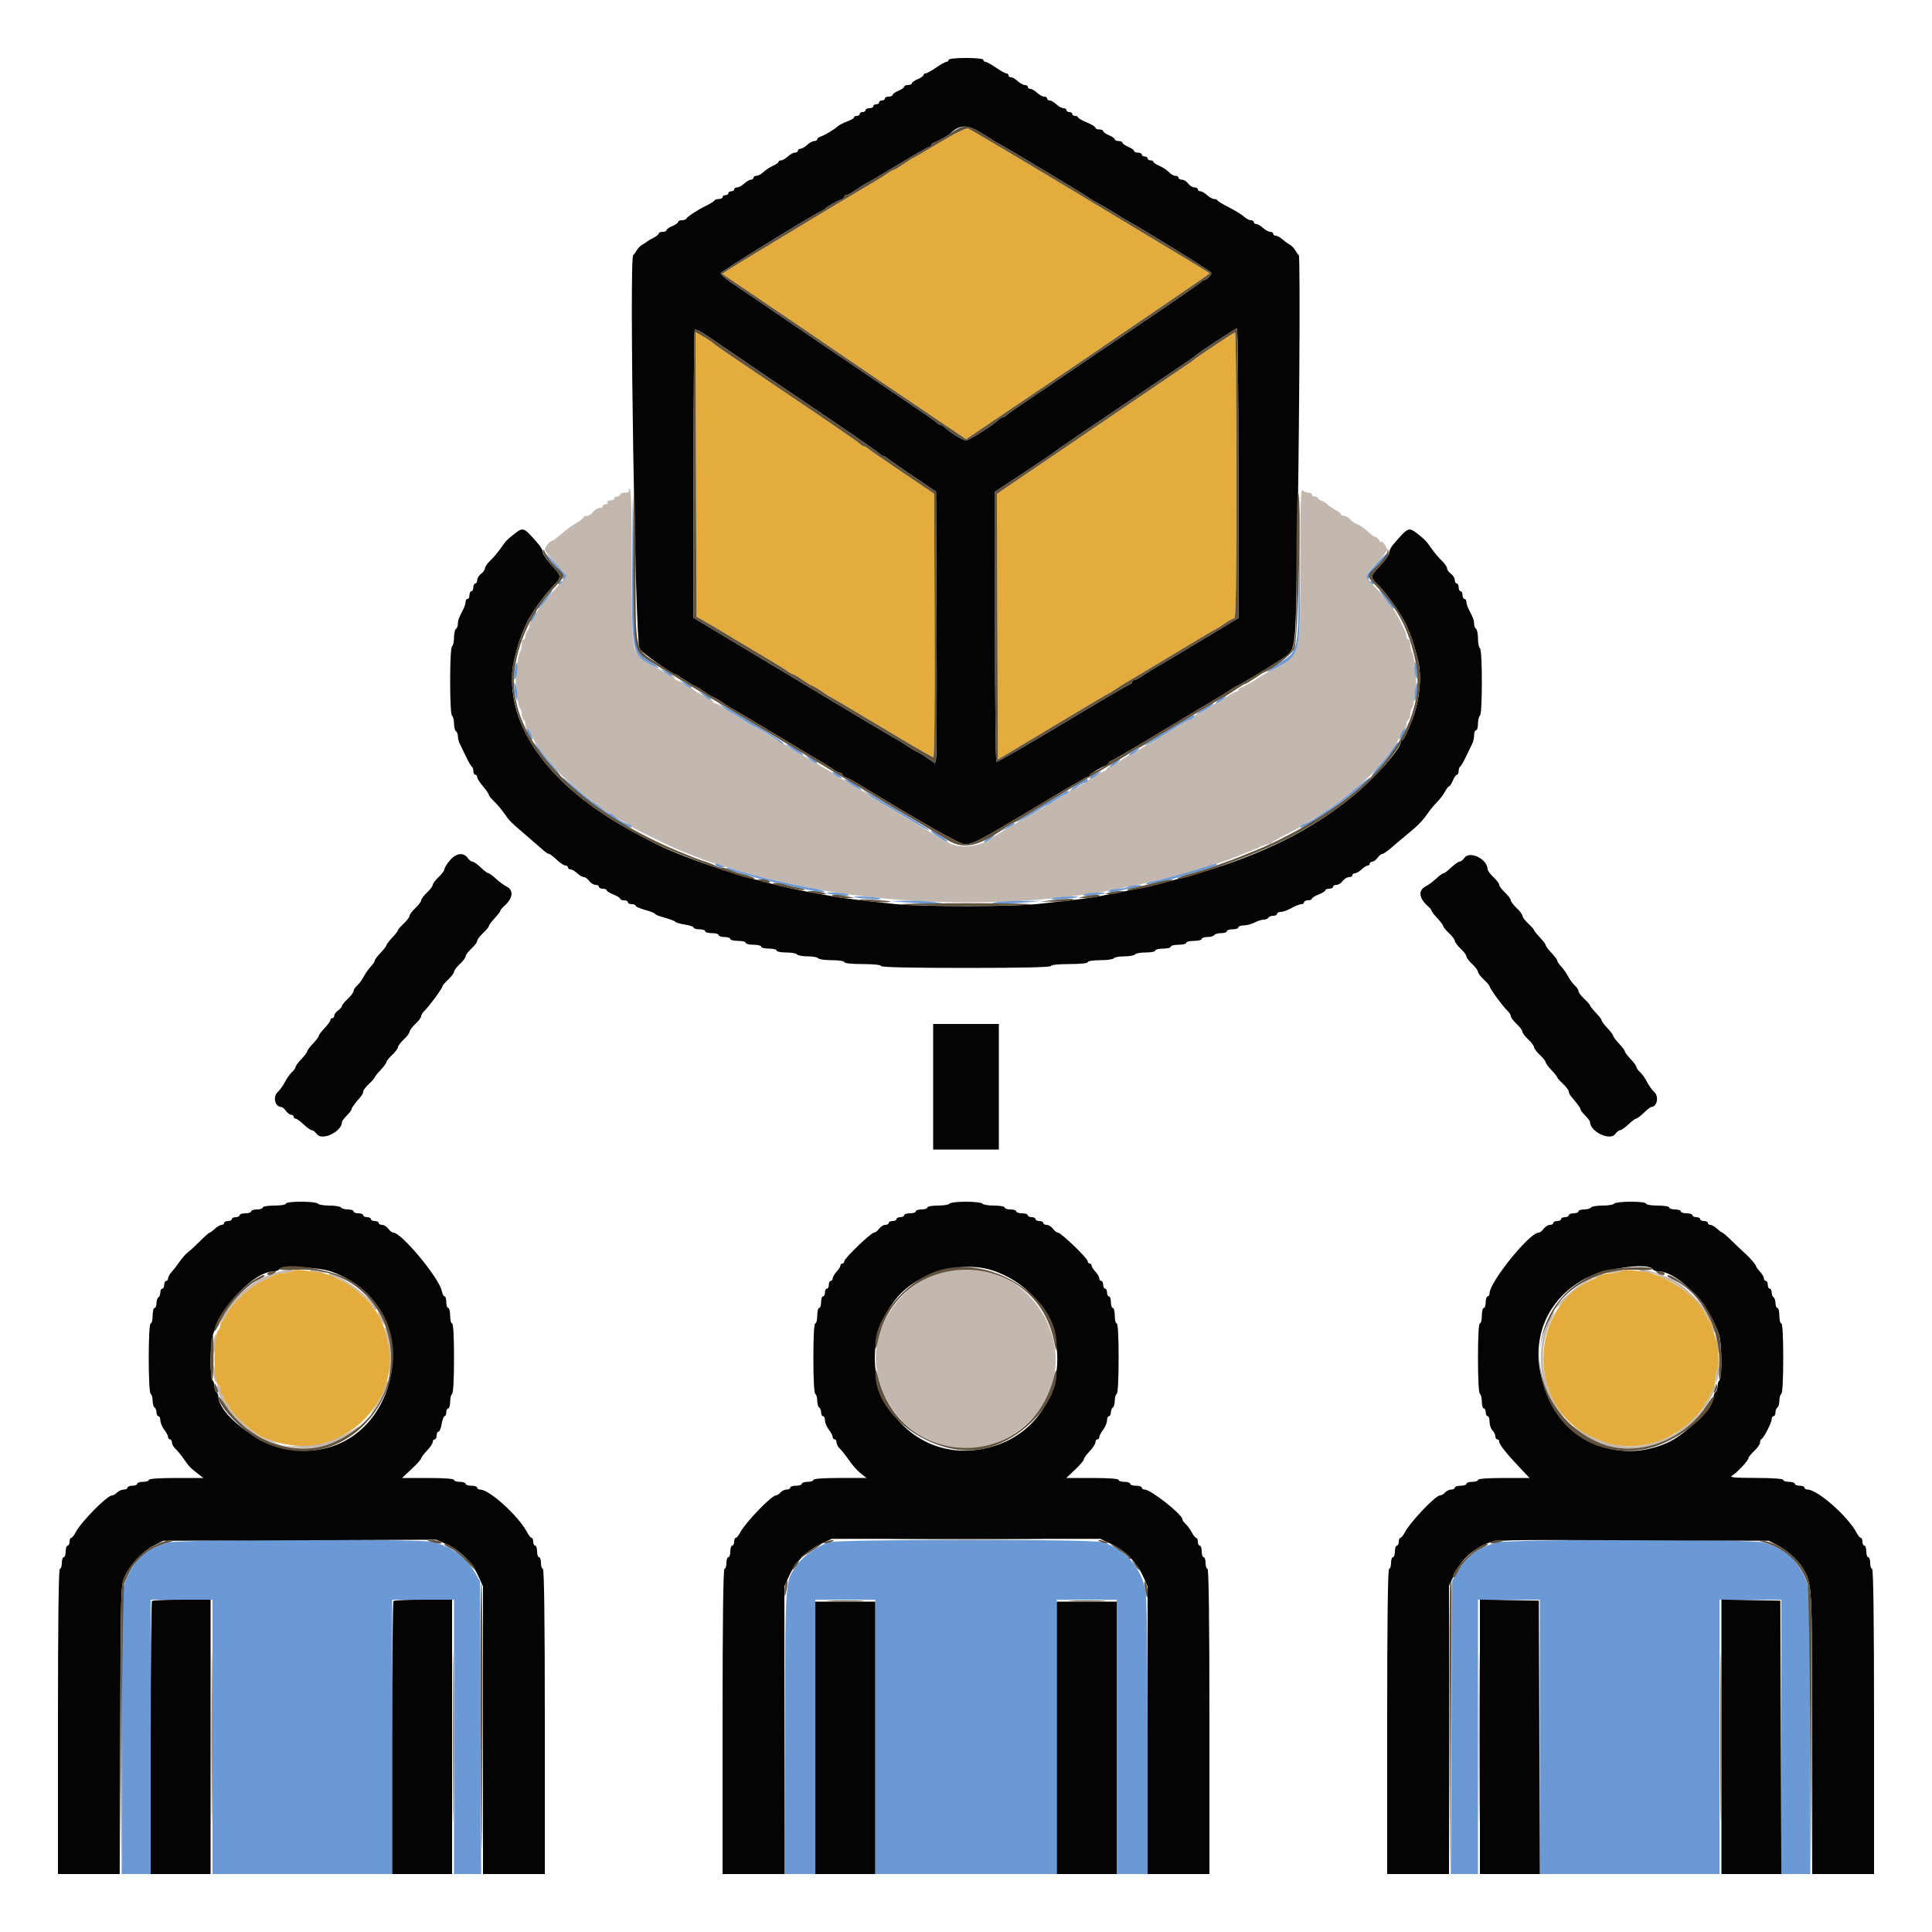 <svg id="svg" version="1.1" xmlns="http://www.w3.org/2000/svg" xmlns:xlink="http://www.w3.org/1999/xlink" width="400" height="400" viewBox="0, 0, 400,400"><g id="svgg"><path id="path0" d="M130.200 101.600 C 130.340 101.827,130.004 102.000,129.424 102.000 C 128.861 102.000,128.400 102.180,128.400 102.400 C 128.400 102.620,128.130 102.800,127.800 102.800 C 127.470 102.800,127.200 102.980,127.200 103.200 C 127.200 103.420,126.829 103.600,126.376 103.600 C 125.923 103.600,125.664 103.780,125.800 104.000 C 125.936 104.220,125.767 104.400,125.424 104.400 C 125.081 104.400,124.800 104.580,124.800 104.800 C 124.800 105.020,124.480 105.200,124.088 105.200 C 123.697 105.200,123.117 105.560,122.800 106.000 C 122.483 106.440,121.903 106.800,121.512 106.800 C 121.120 106.800,120.800 106.947,120.800 107.126 C 120.800 107.306,120.125 107.833,119.300 108.298 C 118.475 108.764,117.080 109.787,116.200 110.572 C 115.320 111.357,114.440 112.000,114.244 112.000 C 113.806 112.000,112.830 113.245,112.813 113.826 C 112.806 114.061,113.786 115.321,114.991 116.626 C 117.618 119.473,117.588 119.239,115.583 121.264 C 114.694 122.162,113.480 123.550,112.886 124.348 C 112.291 125.147,111.699 125.890,111.570 126.000 C 111.441 126.110,111.081 126.785,110.770 127.500 C 110.459 128.215,110.069 128.800,109.902 128.800 C 109.736 128.800,109.600 129.149,109.600 129.576 C 109.600 130.003,109.420 130.464,109.200 130.600 C 108.980 130.736,108.800 131.197,108.800 131.624 C 108.800 132.051,108.620 132.400,108.400 132.400 C 108.180 132.400,108.000 132.904,108.000 133.520 C 108.000 134.136,107.840 134.811,107.643 135.020 C 107.360 135.322,106.901 138.509,106.781 141.000 C 106.719 142.284,107.368 146.456,107.657 146.635 C 107.845 146.752,108.000 147.276,108.000 147.800 C 108.000 148.324,108.180 148.864,108.400 149.000 C 108.620 149.136,108.800 149.582,108.800 149.990 C 108.800 150.399,108.935 150.793,109.100 150.867 C 109.265 150.940,109.829 151.847,110.354 152.882 C 110.878 153.918,111.598 155.088,111.954 155.483 C 112.309 155.878,113.071 156.831,113.646 157.600 C 115.053 159.483,118.041 162.327,121.200 164.792 C 122.630 165.908,124.250 167.173,124.800 167.605 C 125.350 168.036,126.025 168.392,126.300 168.395 C 126.575 168.398,126.800 168.559,126.800 168.753 C 126.800 168.948,127.115 169.207,127.500 169.329 C 128.206 169.553,130.430 170.821,130.800 171.211 C 131.030 171.454,139.351 175.519,140.700 176.047 C 141.195 176.241,142.005 176.556,142.500 176.746 C 142.995 176.937,143.850 177.279,144.400 177.506 C 146.137 178.224,147.682 178.737,152.000 180.030 C 156.697 181.437,157.331 181.596,164.700 183.218 C 185.202 187.733,211.394 188.047,231.500 184.021 C 232.655 183.789,234.455 183.431,235.500 183.225 C 236.545 183.019,238.165 182.659,239.100 182.425 C 240.035 182.191,241.475 181.840,242.300 181.644 C 245.497 180.885,253.291 178.460,255.600 177.506 C 256.150 177.279,257.005 176.937,257.500 176.746 C 259.249 176.073,260.608 175.503,261.295 175.153 C 261.677 174.959,262.247 174.800,262.561 174.800 C 262.876 174.800,263.193 174.664,263.267 174.498 C 263.340 174.332,264.660 173.571,266.200 172.806 C 267.740 172.042,269.090 171.323,269.200 171.208 C 269.310 171.094,269.805 170.775,270.300 170.500 C 272.175 169.458,272.973 168.990,273.380 168.693 C 273.611 168.524,274.585 167.874,275.544 167.248 C 278.383 165.397,283.680 160.811,285.400 158.714 C 286.280 157.642,287.393 156.290,287.873 155.711 C 288.354 155.132,289.164 153.835,289.673 152.829 C 290.183 151.823,290.735 150.940,290.900 150.867 C 291.065 150.793,291.200 150.399,291.200 149.990 C 291.200 149.582,291.380 149.136,291.600 149.000 C 291.820 148.864,292.000 148.324,292.000 147.800 C 292.000 147.276,292.155 146.752,292.343 146.635 C 292.632 146.456,293.281 142.284,293.219 141.000 C 293.099 138.509,292.640 135.322,292.357 135.020 C 292.160 134.811,292.000 134.136,292.000 133.520 C 292.000 132.904,291.820 132.400,291.600 132.400 C 291.380 132.400,291.200 132.128,291.200 131.795 C 291.200 131.462,291.020 130.832,290.800 130.395 C 290.580 129.958,290.220 129.240,290.000 128.800 C 289.349 127.497,288.614 126.214,288.398 126.000 C 288.286 125.890,287.709 125.147,287.114 124.348 C 286.520 123.550,285.306 122.162,284.417 121.264 C 282.412 119.239,282.382 119.473,285.009 116.626 C 286.214 115.321,287.194 114.061,287.187 113.826 C 287.171 113.281,286.004 111.721,285.988 112.224 C 285.981 112.431,285.792 112.285,285.568 111.900 C 285.344 111.515,285.000 111.200,284.805 111.200 C 284.609 111.200,283.857 110.659,283.133 109.998 C 282.409 109.337,281.453 108.681,281.009 108.541 C 280.564 108.400,279.909 107.951,279.553 107.543 C 279.197 107.134,278.612 106.800,278.253 106.800 C 277.894 106.800,277.600 106.650,277.600 106.468 C 277.600 106.285,277.105 105.881,276.500 105.570 C 275.895 105.260,275.130 104.734,274.800 104.403 C 274.470 104.071,273.930 103.742,273.600 103.670 C 273.270 103.599,272.940 103.374,272.867 103.170 C 272.793 102.967,272.478 102.800,272.167 102.800 C 271.855 102.800,271.600 102.620,271.600 102.400 C 271.600 102.180,271.276 102.000,270.880 102.000 C 270.484 102.000,269.944 101.784,269.680 101.520 C 269.307 101.147,269.200 104.608,269.200 117.097 C 269.200 136.527,269.548 135.395,262.400 139.233 C 261.410 139.765,260.510 140.290,260.400 140.400 C 260.004 140.796,257.785 142.054,257.100 142.271 C 256.715 142.393,256.400 142.652,256.400 142.847 C 256.400 143.041,256.207 143.200,255.972 143.200 C 255.737 143.200,254.759 143.740,253.800 144.400 C 252.841 145.060,251.941 145.600,251.800 145.600 C 251.659 145.600,250.759 146.140,249.800 146.800 C 248.841 147.460,247.863 148.000,247.628 148.000 C 247.393 148.000,247.200 148.159,247.200 148.353 C 247.200 148.548,246.885 148.810,246.500 148.936 C 246.115 149.063,245.142 149.579,244.338 150.083 C 241.773 151.693,234.215 156.194,233.800 156.359 C 233.580 156.447,232.648 157.032,231.728 157.659 C 230.808 158.287,229.863 158.800,229.628 158.800 C 229.393 158.800,229.200 158.959,229.200 159.153 C 229.200 159.348,228.885 159.607,228.500 159.729 C 227.815 159.946,225.596 161.204,225.200 161.600 C 224.804 161.996,222.585 163.254,221.900 163.471 C 221.515 163.593,221.200 163.852,221.200 164.047 C 221.200 164.241,221.003 164.400,220.762 164.400 C 220.521 164.400,219.846 164.739,219.262 165.153 C 218.678 165.567,217.570 166.263,216.800 166.699 C 213.705 168.451,206.175 172.900,205.800 173.198 C 203.136 175.310,198.806 175.880,196.312 174.445 C 193.009 172.545,186.403 168.576,184.506 167.352 C 183.355 166.608,182.307 166.000,182.178 166.000 C 182.049 166.000,181.159 165.460,180.200 164.800 C 179.241 164.140,178.341 163.600,178.200 163.600 C 178.059 163.600,177.159 163.060,176.200 162.400 C 175.241 161.740,174.297 161.200,174.103 161.200 C 173.909 161.200,173.402 160.885,172.975 160.500 C 172.549 160.115,171.660 159.530,171.000 159.201 C 170.340 158.871,169.710 158.511,169.600 158.401 C 169.406 158.206,169.087 158.019,166.045 156.316 C 165.250 155.870,164.150 155.197,163.600 154.818 C 163.050 154.440,162.330 154.012,162.000 153.868 C 161.670 153.723,160.257 152.884,158.860 152.002 C 157.463 151.121,156.235 150.400,156.132 150.400 C 156.029 150.400,155.159 149.860,154.200 149.200 C 153.241 148.540,152.341 148.000,152.200 148.000 C 152.059 148.000,151.159 147.460,150.200 146.800 C 149.241 146.140,148.263 145.600,148.028 145.600 C 147.793 145.600,147.600 145.441,147.600 145.247 C 147.600 145.052,147.285 144.793,146.900 144.671 C 146.215 144.454,143.996 143.196,143.600 142.800 C 143.204 142.404,140.985 141.146,140.300 140.929 C 139.915 140.807,139.600 140.548,139.600 140.353 C 139.600 140.159,139.438 140.000,139.241 140.000 C 138.796 140.000,133.657 136.926,132.697 136.086 C 130.847 134.467,130.800 133.994,130.800 117.139 C 130.800 106.187,130.667 101.200,130.376 101.200 C 130.143 101.200,130.064 101.380,130.200 101.600 M58.600 263.069 C 55.200 263.817,52.041 265.565,49.512 268.099 C 47.393 270.222,45.171 273.600,45.894 273.600 C 46.065 273.600,46.449 273.048,46.747 272.374 C 47.691 270.242,51.351 266.679,53.856 265.454 C 55.145 264.824,56.513 264.149,56.895 263.954 C 57.277 263.759,58.087 263.597,58.695 263.594 C 59.303 263.591,60.070 263.413,60.400 263.200 C 61.057 262.775,60.214 262.714,58.600 263.069 M64.400 263.200 C 64.730 263.413,65.630 263.573,66.400 263.554 C 67.683 263.523,67.716 263.493,66.800 263.200 C 65.278 262.713,63.646 262.713,64.400 263.200 M194.305 263.577 C 185.821 266.289,179.904 275.837,181.600 284.076 C 184.753 299.390,201.919 305.077,212.950 294.461 C 226.859 281.076,212.737 257.684,194.305 263.577 M333.200 263.200 C 332.284 263.493,332.317 263.523,333.600 263.554 C 334.370 263.573,335.270 263.413,335.600 263.200 C 336.354 262.713,334.722 262.713,333.200 263.200 M339.600 263.164 C 339.930 263.397,340.697 263.591,341.305 263.594 C 341.913 263.597,342.723 263.760,343.105 263.956 C 343.487 264.152,344.692 264.737,345.781 265.256 C 348.341 266.476,352.027 269.892,353.021 271.965 C 353.449 272.859,353.939 273.593,354.108 273.595 C 355.791 273.620,349.290 266.324,346.397 264.941 C 343.188 263.407,338.038 262.061,339.600 263.164 M68.174 263.957 C 68.324 264.201,68.690 264.400,68.986 264.400 C 70.618 264.400,77.200 269.487,77.200 270.748 C 77.200 270.997,77.380 271.200,77.600 271.200 C 79.691 271.200,72.085 264.767,68.850 263.799 C 68.200 263.604,67.986 263.654,68.174 263.957 M329.228 264.661 C 327.162 265.691,322.000 270.117,322.000 270.860 C 322.000 271.062,323.133 270.096,324.517 268.714 C 326.892 266.341,329.816 264.400,331.014 264.400 C 331.310 264.400,331.664 264.220,331.800 264.000 C 332.201 263.351,331.491 263.533,329.228 264.661 M78.678 272.995 C 79.044 273.762,79.414 274.319,79.501 274.232 C 79.684 274.049,78.470 271.600,78.196 271.600 C 78.095 271.600,78.312 272.228,78.678 272.995 M321.116 272.500 C 317.672 277.883,318.656 288.972,322.905 292.665 L 323.751 293.400 322.928 292.200 C 319.119 286.649,318.367 279.450,320.996 273.700 C 322.016 271.468,322.060 271.024,321.116 272.500 M354.428 274.676 C 354.413 275.158,354.580 275.664,354.800 275.800 C 355.273 276.092,355.273 275.701,354.800 274.600 C 354.469 273.829,354.455 273.831,354.428 274.676 M79.787 275.800 C 79.947 276.460,80.190 277.450,80.327 278.000 C 80.464 278.550,80.561 280.440,80.544 282.200 C 80.524 284.226,80.624 285.033,80.816 284.400 C 81.509 282.122,80.907 276.066,79.881 275.000 C 79.634 274.743,79.600 275.028,79.787 275.800 M44.218 277.926 C 44.053 279.095,44.013 280.146,44.129 280.262 C 44.414 280.547,44.931 276.987,44.700 276.325 C 44.600 276.036,44.382 276.757,44.218 277.926 M355.280 277.400 C 355.280 278.060,355.424 279.050,355.600 279.600 C 355.911 280.572,355.920 280.567,355.920 279.400 C 355.920 278.740,355.776 277.750,355.600 277.200 C 355.289 276.228,355.280 276.233,355.280 277.400 M44.080 283.400 C 44.080 284.060,44.224 285.050,44.400 285.600 C 44.711 286.572,44.720 286.567,44.720 285.400 C 44.720 284.740,44.576 283.750,44.400 283.200 C 44.089 282.228,44.080 282.233,44.080 283.400 M355.488 283.333 C 355.330 283.736,355.216 284.636,355.236 285.333 L 355.272 286.600 355.658 285.260 C 356.111 283.685,355.972 282.102,355.488 283.333 M79.708 287.001 C 79.443 287.881,78.583 289.672,77.796 290.979 C 76.902 292.464,76.663 293.086,77.161 292.635 C 78.200 291.695,80.487 286.944,80.318 286.075 C 80.245 285.694,79.979 286.098,79.708 287.001 M45.011 287.700 C 47.575 296.418,60.030 302.288,68.600 298.819 C 70.841 297.911,73.316 296.514,73.921 295.814 C 74.589 295.040,74.583 295.039,73.600 295.718 C 68.669 299.125,59.111 300.603,56.620 298.345 C 56.411 298.155,55.936 298.000,55.565 298.000 C 53.942 298.000,47.976 293.014,47.390 291.168 C 47.256 290.745,46.978 290.400,46.773 290.400 C 46.568 290.400,46.400 290.040,46.400 289.600 C 46.400 289.160,46.220 288.800,46.000 288.800 C 45.780 288.800,45.600 288.350,45.600 287.800 C 45.600 287.250,45.408 286.800,45.173 286.800 C 44.919 286.800,44.853 287.163,45.011 287.700 M354.563 287.443 C 353.952 289.248,353.383 290.400,353.102 290.400 C 352.936 290.400,352.800 290.664,352.800 290.988 C 352.800 291.889,348.340 296.093,346.360 297.058 C 339.899 300.206,335.518 300.259,329.200 297.264 C 328.210 296.795,326.950 296.099,326.400 295.719 C 325.417 295.039,325.411 295.040,326.079 295.814 C 326.684 296.514,329.159 297.911,331.400 298.819 C 337.487 301.283,345.503 299.372,350.628 294.234 C 352.904 291.951,355.617 287.484,355.063 286.930 C 354.929 286.795,354.704 287.026,354.563 287.443 " stroke="none" fill="#c2b8b0" fill-rule="evenodd"></path><path id="path1" d="M130.891 117.639 C 130.784 135.790,130.718 135.497,135.500 137.964 C 137.023 138.750,136.497 138.135,134.641 136.961 C 131.326 134.863,131.427 135.426,131.191 117.800 L 130.982 102.200 130.891 117.639 M268.895 117.546 C 268.785 135.333,268.924 134.664,264.781 137.346 C 262.402 138.887,261.601 139.648,263.300 138.755 C 269.374 135.561,269.230 136.085,269.100 117.669 L 268.990 102.200 268.895 117.546 M112.800 114.550 C 112.800 114.714,113.704 115.803,114.808 116.971 C 116.657 118.926,117.151 120.400,115.957 120.400 C 115.761 120.400,115.606 120.625,115.613 120.900 C 115.621 121.175,115.981 120.975,116.413 120.456 C 116.846 119.936,117.196 119.396,117.191 119.256 C 117.178 118.886,112.800 114.195,112.800 114.550 M284.988 116.664 C 282.552 119.387,282.597 119.267,283.574 120.439 C 284.013 120.968,284.379 121.175,284.387 120.900 C 284.394 120.625,284.239 120.400,284.043 120.400 C 282.798 120.400,283.327 118.897,285.261 116.938 C 286.412 115.773,287.268 114.735,287.165 114.631 C 287.061 114.527,286.081 115.442,284.988 116.664 M113.200 123.323 C 111.619 125.248,111.130 126.002,111.477 125.975 C 111.831 125.948,114.529 122.383,114.326 122.212 C 114.256 122.153,113.750 122.653,113.200 123.323 M285.600 122.180 C 285.600 122.327,286.183 123.201,286.896 124.123 C 287.609 125.046,288.239 125.875,288.296 125.967 C 288.353 126.058,288.485 126.049,288.588 125.945 C 288.692 125.842,288.062 124.892,287.188 123.835 C 286.315 122.778,285.600 122.033,285.600 122.180 M110.219 127.563 C 109.867 128.243,109.719 128.799,109.890 128.797 C 110.255 128.793,111.269 126.735,111.025 126.492 C 110.934 126.400,110.571 126.882,110.219 127.563 M106.619 138.518 C 106.445 139.574,106.404 140.537,106.526 140.659 C 106.836 140.970,107.311 138.242,107.104 137.340 C 107.010 136.933,106.792 137.463,106.619 138.518 M292.868 138.000 C 292.862 138.770,293.011 139.760,293.200 140.200 C 293.665 141.282,293.665 139.052,293.200 137.600 C 292.909 136.691,292.879 136.727,292.868 138.000 M137.600 139.167 C 138.563 139.952,139.200 140.208,139.200 139.810 C 139.200 139.706,138.615 139.335,137.900 138.986 L 136.600 138.352 137.600 139.167 M141.600 141.567 C 142.563 142.352,143.200 142.608,143.200 142.210 C 143.200 142.106,142.615 141.735,141.900 141.386 L 140.600 140.752 141.600 141.567 M106.480 142.200 C 106.480 142.860,106.624 143.850,106.800 144.400 C 107.111 145.372,107.120 145.367,107.120 144.200 C 107.120 143.540,106.976 142.550,106.800 142.000 C 106.489 141.028,106.480 141.033,106.480 142.200 M292.982 142.982 C 292.829 144.002,292.802 144.935,292.922 145.055 C 293.042 145.175,293.265 144.439,293.418 143.418 C 293.571 142.398,293.598 141.465,293.478 141.345 C 293.358 141.225,293.135 141.961,292.982 142.982 M145.600 143.967 C 146.563 144.752,147.200 145.008,147.200 144.610 C 147.200 144.506,146.615 144.135,145.900 143.786 L 144.600 143.152 145.600 143.967 M252.400 144.800 C 251.850 145.230,251.580 145.582,251.800 145.582 C 252.020 145.582,252.650 145.230,253.200 144.800 C 253.750 144.370,254.020 144.018,253.800 144.018 C 253.580 144.018,252.950 144.370,252.400 144.800 M149.600 146.342 C 150.150 146.794,151.050 147.392,151.600 147.670 C 152.150 147.948,153.352 148.676,154.272 149.288 C 155.192 149.899,156.025 150.400,156.124 150.400 C 156.383 150.400,160.716 153.032,161.423 153.619 C 161.751 153.891,162.114 154.020,162.229 153.905 C 162.404 153.730,155.090 149.189,150.000 146.312 L 148.600 145.521 149.600 146.342 M249.284 146.666 C 248.340 147.235,247.648 147.781,247.747 147.880 C 247.924 148.057,251.200 146.033,251.200 145.747 C 251.200 145.521,251.117 145.560,249.284 146.666 M244.000 149.863 C 242.350 150.877,240.370 152.053,239.600 152.476 C 238.830 152.898,237.750 153.612,237.200 154.063 C 236.108 154.958,238.929 153.476,241.800 151.646 C 244.573 149.879,245.778 149.185,246.500 148.942 C 246.885 148.813,247.200 148.548,247.200 148.353 C 247.200 147.872,247.358 147.798,244.000 149.863 M109.419 152.037 C 109.771 152.718,110.134 153.200,110.225 153.108 C 110.469 152.865,109.455 150.807,109.090 150.803 C 108.919 150.801,109.067 151.357,109.419 152.037 M290.104 151.874 C 289.401 153.388,289.810 153.528,290.581 152.037 C 290.933 151.357,291.081 150.801,290.910 150.803 C 290.740 150.805,290.377 151.287,290.104 151.874 M111.061 154.706 C 111.817 156.079,116.000 161.050,116.000 160.574 C 116.000 160.422,115.415 159.638,114.700 158.832 C 113.985 158.027,113.003 156.835,112.517 156.184 C 110.647 153.677,110.304 153.329,111.061 154.706 M288.619 154.626 C 287.830 155.831,287.079 156.778,285.300 158.811 C 284.585 159.628,284.000 160.422,284.000 160.574 C 284.000 160.997,288.124 156.174,288.933 154.806 C 289.800 153.337,289.556 153.197,288.619 154.626 M162.800 154.137 C 162.800 154.377,165.941 156.402,166.291 156.387 C 166.461 156.380,166.240 156.097,165.800 155.757 C 164.844 155.018,162.800 153.915,162.800 154.137 M234.400 155.600 C 233.850 156.030,233.580 156.382,233.800 156.382 C 234.020 156.382,234.650 156.030,235.200 155.600 C 235.750 155.170,236.020 154.818,235.800 154.818 C 235.580 154.818,234.950 155.170,234.400 155.600 M167.600 157.167 C 168.563 157.952,169.200 158.208,169.200 157.810 C 169.200 157.706,168.615 157.335,167.900 156.986 L 166.600 156.352 167.600 157.167 M230.400 158.000 C 229.850 158.430,229.580 158.782,229.800 158.782 C 230.020 158.782,230.650 158.430,231.200 158.000 C 231.750 157.570,232.020 157.218,231.800 157.218 C 231.580 157.218,230.950 157.570,230.400 158.000 M172.400 159.895 C 172.400 160.284,174.014 161.319,174.251 161.082 C 174.347 160.986,173.969 160.610,173.412 160.245 C 172.856 159.880,172.400 159.722,172.400 159.895 M226.700 160.229 C 226.095 160.557,225.600 160.910,225.600 161.013 C 225.600 161.399,226.232 161.157,227.200 160.400 C 228.389 159.470,228.211 159.409,226.700 160.229 M116.400 160.982 C 116.400 161.394,119.699 164.193,123.255 166.800 C 127.131 169.641,130.800 171.803,130.800 171.247 C 130.800 171.052,130.485 170.793,130.100 170.671 C 129.164 170.375,127.034 169.076,126.867 168.700 C 126.793 168.535,126.512 168.400,126.242 168.400 C 125.972 168.400,125.402 168.084,124.975 167.697 C 124.549 167.310,123.704 166.675,123.098 166.286 C 122.492 165.897,120.737 164.495,119.198 163.171 C 117.659 161.846,116.400 160.861,116.400 160.982 M280.429 163.463 C 278.795 164.868,276.635 166.549,275.629 167.199 C 274.623 167.848,273.612 168.519,273.383 168.689 C 272.443 169.389,270.555 170.463,269.900 170.671 C 269.515 170.793,269.200 171.063,269.200 171.270 C 269.200 171.477,270.105 171.141,271.210 170.523 C 274.773 168.533,284.014 161.442,283.560 161.047 C 283.472 160.971,282.063 162.058,280.429 163.463 M174.800 161.337 C 174.800 161.577,177.941 163.602,178.291 163.587 C 178.461 163.580,178.240 163.297,177.800 162.957 C 176.844 162.218,174.800 161.115,174.800 161.337 M223.284 162.266 C 222.340 162.835,221.654 163.388,221.761 163.494 C 221.867 163.600,222.487 163.308,223.139 162.844 C 223.790 162.380,224.521 162.000,224.762 162.000 C 225.003 162.000,225.200 161.820,225.200 161.600 C 225.200 161.088,225.289 161.057,223.284 162.266 M179.600 164.339 C 180.150 164.789,181.230 165.503,182.000 165.926 C 182.770 166.350,185.032 167.685,187.027 168.895 C 191.306 171.489,192.400 172.091,192.400 171.850 C 192.400 171.693,183.687 166.396,180.000 164.312 L 178.600 163.521 179.600 164.339 M216.000 166.640 C 213.250 168.295,210.820 169.842,210.600 170.078 C 210.157 170.552,213.590 168.675,215.262 167.528 C 215.846 167.128,216.443 166.800,216.590 166.800 C 216.736 166.800,217.641 166.260,218.600 165.600 C 219.559 164.940,220.537 164.400,220.772 164.400 C 221.007 164.400,221.200 164.220,221.200 164.000 C 221.200 163.469,221.636 163.248,216.000 166.640 M208.400 171.233 L 207.400 172.048 208.700 171.414 C 209.415 171.065,210.000 170.694,210.000 170.590 C 210.000 170.192,209.363 170.448,208.400 171.233 M192.800 172.147 C 192.800 172.425,196.074 174.460,196.245 174.288 C 196.339 174.194,195.696 173.641,194.817 173.059 C 193.286 172.046,192.800 171.826,192.800 172.147 M204.400 173.600 C 203.850 174.030,203.580 174.382,203.800 174.382 C 204.020 174.382,204.650 174.030,205.200 173.600 C 205.750 173.170,206.020 172.818,205.800 172.818 C 205.580 172.818,204.950 173.170,204.400 173.600 M148.200 179.200 C 148.336 179.420,148.842 179.587,149.324 179.572 C 150.169 179.545,150.171 179.531,149.400 179.200 C 148.299 178.727,147.908 178.727,148.200 179.200 M249.800 179.402 C 246.827 180.402,240.843 182.060,238.253 182.600 C 237.622 182.731,237.200 182.933,237.314 183.048 C 237.513 183.246,241.863 182.317,244.000 181.619 C 244.550 181.440,245.810 181.068,246.800 180.792 C 250.107 179.873,251.397 179.439,251.780 179.118 C 252.312 178.673,251.709 178.759,249.800 179.402 M150.600 180.000 C 150.736 180.220,151.188 180.400,151.605 180.400 C 152.021 180.400,152.776 180.561,153.281 180.758 C 154.466 181.220,158.719 182.334,162.400 183.147 C 163.390 183.365,165.010 183.727,166.000 183.951 C 168.969 184.624,171.019 184.891,170.694 184.563 C 170.526 184.394,169.536 184.116,168.494 183.946 C 166.741 183.660,165.709 183.447,161.100 182.422 C 157.855 181.700,156.185 181.270,153.401 180.437 C 150.147 179.464,150.282 179.485,150.600 180.000 M233.600 183.600 C 233.270 183.813,232.370 183.993,231.600 184.000 C 230.830 184.007,229.930 184.196,229.600 184.421 C 228.948 184.865,230.827 184.673,233.800 183.992 C 234.680 183.791,235.760 183.551,236.200 183.459 C 236.640 183.368,236.370 183.275,235.600 183.253 C 234.830 183.230,233.930 183.387,233.600 183.600 M171.233 184.944 C 171.325 185.024,172.480 185.205,173.800 185.347 C 175.443 185.524,176.011 185.480,175.600 185.209 C 175.061 184.852,170.832 184.596,171.233 184.944 M224.400 185.209 C 223.989 185.480,224.557 185.524,226.200 185.347 C 227.520 185.205,228.675 185.024,228.767 184.944 C 229.168 184.596,224.939 184.852,224.400 185.209 M176.833 185.748 C 176.925 185.829,178.350 186.005,180.000 186.138 C 181.918 186.292,182.711 186.249,182.200 186.018 C 181.449 185.678,176.473 185.428,176.833 185.748 M217.800 186.018 C 217.289 186.249,218.082 186.292,220.000 186.138 C 221.650 186.005,223.075 185.829,223.167 185.748 C 223.527 185.428,218.551 185.678,217.800 186.018 M187.600 186.822 C 189.470 186.986,191.990 187.116,193.200 187.110 L 195.400 187.100 193.600 186.780 C 192.610 186.603,190.090 186.474,188.000 186.492 L 184.200 186.524 187.600 186.822 M206.200 186.800 C 203.883 187.215,207.768 187.229,212.400 186.822 L 215.800 186.524 211.800 186.519 C 209.600 186.516,207.080 186.642,206.200 186.800 M34.800 319.371 C 29.976 320.710,27.247 323.388,25.640 328.360 C 25.337 329.297,25.200 338.777,25.200 358.860 L 25.200 388.000 28.200 388.000 L 31.200 388.000 31.200 359.600 L 31.200 331.200 37.600 331.200 L 44.000 331.200 44.000 359.600 L 44.000 388.000 62.600 388.000 L 81.200 388.000 81.200 359.600 L 81.200 331.200 87.600 331.200 L 94.000 331.200 94.000 359.600 L 94.000 388.000 96.812 388.000 L 99.624 388.000 99.512 357.700 L 99.400 327.400 98.464 325.800 C 96.408 322.286,93.507 320.156,89.523 319.234 C 86.704 318.582,37.197 318.706,34.800 319.371 M171.600 319.310 C 169.419 319.976,166.212 322.251,165.012 323.983 C 162.508 327.597,162.611 326.185,162.485 358.500 L 162.371 388.000 165.585 388.000 L 168.800 388.000 168.800 359.600 L 168.800 331.200 175.000 331.200 L 181.200 331.200 181.200 359.600 L 181.200 388.000 200.000 388.000 L 218.800 388.000 218.800 359.600 L 218.800 331.200 225.000 331.200 L 231.200 331.200 231.200 359.600 L 231.200 388.000 234.400 388.000 L 237.600 388.000 237.600 359.873 C 237.600 341.515,237.450 330.923,237.169 329.373 C 236.281 324.480,232.853 320.642,228.154 319.278 C 225.962 318.642,173.689 318.671,171.600 319.310 M310.000 319.352 C 306.105 320.340,303.515 322.280,301.600 325.644 L 300.600 327.400 300.488 357.700 L 300.376 388.000 303.188 388.000 L 306.000 388.000 306.000 359.600 L 306.000 331.200 312.400 331.200 L 318.800 331.200 318.800 359.600 L 318.800 388.000 337.400 388.000 L 356.000 388.000 356.000 359.600 L 356.000 331.200 362.400 331.200 L 368.800 331.200 368.800 359.600 L 368.800 388.000 371.800 388.000 L 374.800 388.000 374.800 358.928 C 374.800 338.324,374.668 329.441,374.345 328.428 C 372.758 323.440,369.881 320.643,365.000 319.342 C 362.342 318.634,312.795 318.642,310.000 319.352 " stroke="none" fill="#6b99d6" fill-rule="evenodd"></path><path id="path2" d="M194.386 29.593 C 191.449 31.357,188.978 32.800,188.895 32.800 C 188.812 32.800,187.959 33.340,187.000 34.000 C 186.041 34.660,185.136 35.200,184.990 35.200 C 184.843 35.200,184.246 35.539,183.662 35.953 C 183.078 36.367,181.970 37.066,181.200 37.506 C 178.236 39.199,152.132 54.954,150.872 55.809 L 149.545 56.711 159.272 63.293 C 164.623 66.912,170.980 71.239,173.400 72.907 C 175.820 74.575,182.800 79.311,188.912 83.433 L 200.024 90.926 211.512 83.176 C 217.830 78.913,225.160 73.944,227.800 72.135 C 230.440 70.325,236.605 66.124,241.500 62.799 C 246.395 59.475,250.400 56.694,250.400 56.620 C 250.400 56.466,250.987 56.822,222.468 39.666 C 210.736 32.608,200.819 26.733,200.432 26.610 C 199.984 26.468,197.784 27.554,194.386 29.593 M144.097 98.237 L 144.200 127.705 145.400 128.358 C 146.060 128.717,149.289 130.628,152.575 132.605 C 155.862 134.582,159.282 136.626,160.175 137.147 C 161.069 137.668,162.278 138.433,162.862 138.847 C 163.446 139.261,164.043 139.600,164.190 139.600 C 164.336 139.600,165.241 140.140,166.200 140.800 C 167.159 141.460,168.059 142.000,168.200 142.000 C 168.341 142.000,169.241 142.540,170.200 143.200 C 171.159 143.860,172.016 144.400,172.104 144.400 C 172.192 144.400,176.907 147.190,182.581 150.600 C 188.255 154.010,193.057 156.800,193.252 156.800 C 193.454 156.800,193.562 145.149,193.503 129.505 L 193.400 102.210 187.000 97.898 C 183.480 95.525,180.283 93.318,179.895 92.992 C 179.508 92.667,179.047 92.400,178.871 92.400 C 178.695 92.400,178.202 92.077,177.775 91.683 C 177.349 91.288,170.610 86.665,162.800 81.410 C 154.990 76.154,148.510 71.752,148.400 71.627 C 148.083 71.267,145.888 69.777,144.897 69.250 L 143.995 68.769 144.097 98.237 M251.600 71.424 C 249.510 72.841,247.516 74.225,247.168 74.500 C 246.821 74.775,246.252 75.180,245.903 75.400 C 245.555 75.620,242.643 77.600,239.432 79.800 C 236.222 82.000,227.876 87.670,220.886 92.400 C 213.896 97.130,207.776 101.288,207.286 101.640 L 206.394 102.279 206.497 129.766 L 206.600 157.254 217.967 150.427 C 224.219 146.672,229.411 143.600,229.505 143.600 C 229.599 143.600,230.154 143.261,230.738 142.847 C 231.322 142.433,232.430 141.734,233.200 141.295 C 233.970 140.856,238.359 138.225,242.953 135.448 C 247.546 132.672,251.384 130.400,251.480 130.400 C 251.577 130.400,252.441 129.860,253.400 129.200 C 254.359 128.540,255.337 128.000,255.572 128.000 C 255.872 128.000,256.000 119.155,256.000 98.400 C 256.000 82.120,255.865 68.811,255.700 68.825 C 255.535 68.838,253.690 70.008,251.600 71.424 M60.400 263.181 C 60.070 263.405,59.303 263.591,58.695 263.594 C 58.087 263.597,57.277 263.759,56.895 263.954 C 56.513 264.149,55.145 264.824,53.856 265.454 C 51.351 266.679,47.691 270.242,46.747 272.374 C 46.449 273.048,46.069 273.600,45.902 273.600 C 45.736 273.600,45.600 273.949,45.600 274.376 C 45.600 274.803,45.446 275.248,45.257 275.365 C 44.125 276.064,44.124 286.800,45.256 286.800 C 45.445 286.800,45.600 287.250,45.600 287.800 C 45.600 288.350,45.780 288.800,46.000 288.800 C 46.220 288.800,46.400 289.160,46.400 289.600 C 46.400 290.040,46.568 290.400,46.773 290.400 C 46.978 290.400,47.256 290.745,47.390 291.168 C 47.976 293.014,53.942 298.000,55.565 298.000 C 55.936 298.000,56.411 298.155,56.620 298.345 C 56.829 298.534,58.350 298.903,60.000 299.164 C 72.138 301.088,83.258 289.222,80.207 277.600 C 80.178 277.490,80.006 276.770,79.824 276.000 C 79.409 274.246,77.947 271.200,77.520 271.200 C 77.344 271.200,77.200 270.997,77.200 270.748 C 77.200 269.941,72.979 266.216,70.963 265.245 C 68.097 263.863,67.568 263.675,65.800 263.406 C 62.103 262.844,60.968 262.797,60.400 263.181 M335.600 263.181 C 335.270 263.405,334.413 263.591,333.695 263.594 C 332.977 263.597,332.077 263.760,331.695 263.956 C 331.313 264.152,330.108 264.737,329.018 265.256 C 317.371 270.802,316.190 288.843,327.000 296.075 C 328.443 297.041,329.151 297.385,331.800 298.409 C 337.900 300.766,345.318 298.969,350.460 293.888 C 351.747 292.616,352.800 291.311,352.800 290.988 C 352.800 290.664,352.936 290.400,353.102 290.400 C 353.269 290.400,353.640 289.815,353.929 289.100 C 354.217 288.385,354.621 287.487,354.826 287.105 C 355.032 286.723,355.200 285.857,355.200 285.179 C 355.200 284.502,355.403 283.568,355.651 283.105 C 356.126 282.217,355.528 277.346,354.767 275.905 C 354.565 275.523,354.400 274.848,354.400 274.405 C 354.400 273.962,354.265 273.598,354.100 273.595 C 353.935 273.593,353.449 272.859,353.021 271.965 C 351.315 268.405,345.348 264.224,340.800 263.401 C 337.807 262.860,336.176 262.791,335.600 263.181 " stroke="none" fill="#e4ac3c" fill-rule="evenodd"></path><path id="path3" d="M196.400 12.400 C 196.400 12.620,196.207 12.800,195.972 12.800 C 195.737 12.800,194.759 13.340,193.800 14.000 C 192.841 14.660,191.863 15.200,191.628 15.200 C 191.393 15.200,191.200 15.358,191.200 15.551 C 191.200 15.745,190.660 16.127,190.000 16.400 C 189.340 16.673,188.800 17.055,188.800 17.249 C 188.800 17.442,188.440 17.600,188.000 17.600 C 187.560 17.600,187.200 17.758,187.200 17.951 C 187.200 18.145,186.660 18.527,186.000 18.800 C 185.340 19.073,184.800 19.455,184.800 19.649 C 184.800 19.842,184.440 20.000,184.000 20.000 C 183.560 20.000,183.200 20.180,183.200 20.400 C 183.200 20.620,182.930 20.800,182.600 20.800 C 182.270 20.800,182.000 20.980,182.000 21.200 C 182.000 21.420,181.730 21.600,181.400 21.600 C 181.070 21.600,180.800 21.780,180.800 22.000 C 180.800 22.220,180.440 22.400,180.000 22.400 C 179.560 22.400,179.200 22.580,179.200 22.800 C 179.200 23.020,178.930 23.200,178.600 23.200 C 178.270 23.200,178.000 23.380,178.000 23.600 C 178.000 23.820,177.730 24.000,177.400 24.000 C 177.070 24.000,176.800 24.144,176.800 24.320 C 176.800 24.495,176.172 24.866,175.404 25.144 C 174.637 25.422,173.776 25.863,173.492 26.124 C 172.768 26.791,170.735 28.007,169.900 28.271 C 169.515 28.393,169.200 28.652,169.200 28.847 C 169.200 29.041,168.922 29.200,168.583 29.200 C 168.244 29.200,167.580 29.560,167.108 30.000 C 166.636 30.440,166.013 30.800,165.725 30.800 C 165.436 30.800,165.200 30.980,165.200 31.200 C 165.200 31.420,164.922 31.600,164.583 31.600 C 164.244 31.600,163.580 31.960,163.108 32.400 C 162.636 32.840,162.013 33.200,161.725 33.200 C 161.436 33.200,161.200 33.336,161.200 33.502 C 161.200 33.669,160.694 34.029,160.075 34.303 C 159.456 34.576,158.564 35.160,158.092 35.600 C 157.620 36.040,156.956 36.400,156.617 36.400 C 156.278 36.400,156.000 36.580,156.000 36.800 C 156.000 37.020,155.764 37.200,155.475 37.200 C 155.187 37.200,154.564 37.560,154.092 38.000 C 153.620 38.440,152.956 38.800,152.617 38.800 C 152.278 38.800,152.000 38.980,152.000 39.200 C 152.000 39.420,151.730 39.600,151.400 39.600 C 151.070 39.600,150.800 39.780,150.800 40.000 C 150.800 40.220,150.530 40.400,150.200 40.400 C 149.870 40.400,149.600 40.580,149.600 40.800 C 149.600 41.020,149.255 41.200,148.833 41.200 C 148.412 41.200,148.007 41.335,147.933 41.500 C 147.860 41.665,147.080 42.156,146.200 42.592 C 144.319 43.523,142.256 44.875,142.067 45.300 C 141.993 45.465,141.588 45.600,141.167 45.600 C 140.745 45.600,140.400 45.758,140.400 45.951 C 140.400 46.145,139.860 46.527,139.200 46.800 C 138.540 47.073,138.000 47.455,138.000 47.649 C 138.000 47.842,137.640 48.000,137.200 48.000 C 136.760 48.000,136.400 48.150,136.400 48.332 C 136.400 48.515,135.905 48.920,135.300 49.232 C 134.695 49.544,134.110 49.889,134.000 49.999 C 133.890 50.110,133.452 50.392,133.027 50.627 C 132.601 50.861,132.061 51.401,131.827 51.827 C 131.592 52.252,131.262 52.702,131.094 52.827 C 130.249 53.455,131.523 132.963,132.400 134.346 C 132.910 135.151,139.212 139.600,139.842 139.600 C 139.960 139.600,140.841 140.140,141.800 140.800 C 142.759 141.460,143.659 142.000,143.800 142.000 C 143.941 142.000,144.841 142.540,145.800 143.200 C 146.759 143.860,147.659 144.400,147.800 144.400 C 147.941 144.400,148.841 144.940,149.800 145.600 C 150.759 146.260,151.619 146.800,151.712 146.800 C 151.804 146.800,155.641 149.073,160.240 151.851 C 164.838 154.629,169.230 157.260,170.000 157.698 C 170.770 158.135,171.878 158.833,172.462 159.247 C 173.046 159.661,173.721 160.000,173.962 160.000 C 174.203 160.000,174.400 160.159,174.400 160.353 C 174.400 160.548,174.715 160.810,175.100 160.936 C 175.485 161.062,176.520 161.602,177.400 162.135 C 191.571 170.732,198.734 174.800,199.702 174.800 C 201.440 174.800,202.640 174.174,214.157 167.259 C 220.074 163.707,225.054 160.800,225.224 160.800 C 225.394 160.800,225.593 160.665,225.667 160.500 C 225.834 160.124,227.964 158.825,228.900 158.529 C 229.285 158.407,229.600 158.148,229.600 157.953 C 229.600 157.759,229.749 157.600,229.932 157.600 C 230.115 157.600,234.930 154.789,240.632 151.353 C 246.334 147.917,251.630 144.746,252.400 144.306 C 253.170 143.866,254.278 143.167,254.862 142.753 C 255.446 142.339,256.016 142.000,256.130 142.000 C 256.373 142.000,263.148 137.934,265.281 136.508 C 268.284 134.500,268.165 135.198,268.510 117.600 C 269.000 92.572,269.242 53.077,268.906 52.827 C 268.738 52.702,268.408 52.252,268.173 51.827 C 267.939 51.401,267.408 50.861,266.995 50.627 C 266.582 50.392,265.885 49.885,265.446 49.500 C 265.008 49.115,264.413 48.800,264.125 48.800 C 263.836 48.800,263.600 48.620,263.600 48.400 C 263.600 48.180,263.322 48.000,262.983 48.000 C 262.644 48.000,261.980 47.640,261.508 47.200 C 261.036 46.760,260.413 46.400,260.125 46.400 C 259.836 46.400,259.600 46.220,259.600 46.000 C 259.600 45.780,259.322 45.600,258.983 45.600 C 258.644 45.600,258.010 45.268,257.574 44.862 C 257.138 44.456,255.751 43.601,254.491 42.962 C 253.231 42.323,252.140 41.665,252.067 41.500 C 251.993 41.335,251.671 41.200,251.350 41.200 C 251.029 41.200,250.380 40.840,249.908 40.400 C 249.436 39.960,248.813 39.600,248.525 39.600 C 248.236 39.600,248.000 39.420,248.000 39.200 C 248.000 38.980,247.680 38.800,247.288 38.800 C 246.897 38.800,246.317 38.440,246.000 38.000 C 245.683 37.560,245.103 37.200,244.712 37.200 C 244.320 37.200,244.000 37.020,244.000 36.800 C 244.000 36.580,243.706 36.400,243.347 36.400 C 242.988 36.400,242.403 36.071,242.047 35.670 C 241.691 35.268,240.815 34.684,240.100 34.372 C 239.385 34.060,238.800 33.669,238.800 33.502 C 238.800 33.336,238.530 33.200,238.200 33.200 C 237.870 33.200,237.600 33.020,237.600 32.800 C 237.600 32.580,237.330 32.400,237.000 32.400 C 236.670 32.400,236.400 32.220,236.400 32.000 C 236.400 31.780,236.040 31.600,235.600 31.600 C 235.160 31.600,234.800 31.442,234.800 31.249 C 234.800 31.055,234.260 30.673,233.600 30.400 C 232.940 30.127,232.400 29.745,232.400 29.551 C 232.400 29.358,232.040 29.200,231.600 29.200 C 231.160 29.200,230.800 29.042,230.800 28.849 C 230.800 28.655,230.260 28.273,229.600 28.000 C 228.940 27.727,228.400 27.345,228.400 27.151 C 228.400 26.958,228.040 26.800,227.600 26.800 C 227.160 26.800,226.800 26.638,226.800 26.440 C 226.800 26.241,225.991 25.746,225.001 25.340 C 224.012 24.933,223.202 24.465,223.201 24.300 C 223.201 24.135,222.930 24.000,222.600 24.000 C 222.270 24.000,222.000 23.820,222.000 23.600 C 222.000 23.380,221.730 23.200,221.400 23.200 C 221.070 23.200,220.800 23.020,220.800 22.800 C 220.800 22.580,220.522 22.400,220.183 22.400 C 219.844 22.400,219.180 22.040,218.708 21.600 C 218.236 21.160,217.613 20.800,217.325 20.800 C 217.036 20.800,216.800 20.620,216.800 20.400 C 216.800 20.180,216.522 20.000,216.183 20.000 C 215.844 20.000,215.180 19.640,214.708 19.200 C 214.236 18.760,213.613 18.400,213.325 18.400 C 213.036 18.400,212.800 18.220,212.800 18.000 C 212.800 17.780,212.522 17.600,212.183 17.600 C 211.844 17.600,211.180 17.240,210.708 16.800 C 210.236 16.360,209.613 16.000,209.325 16.000 C 209.036 16.000,208.800 15.820,208.800 15.600 C 208.800 15.380,208.607 15.200,208.372 15.200 C 208.137 15.200,207.159 14.660,206.200 14.000 C 205.241 13.340,204.263 12.800,204.028 12.800 C 203.793 12.800,203.600 12.620,203.600 12.400 C 203.600 12.163,202.133 12.000,200.000 12.000 C 197.867 12.000,196.400 12.163,196.400 12.400 M202.323 27.046 C 203.355 27.621,204.650 28.406,205.200 28.789 C 205.750 29.172,206.386 29.557,206.613 29.643 C 207.158 29.850,224.941 40.513,225.200 40.788 C 225.310 40.904,225.830 41.242,226.355 41.538 C 226.880 41.833,227.926 42.422,228.680 42.845 C 229.434 43.269,230.506 43.913,231.062 44.277 C 231.617 44.641,232.576 45.223,233.191 45.570 C 238.096 48.331,250.800 56.219,250.800 56.503 C 250.800 56.981,249.753 58.000,249.262 58.000 C 249.045 58.000,248.807 58.148,248.733 58.330 C 248.660 58.511,242.480 62.779,235.000 67.813 C 227.520 72.848,220.680 77.478,219.800 78.103 C 218.920 78.727,216.130 80.621,213.600 82.311 C 211.070 84.001,208.762 85.612,208.471 85.892 C 208.181 86.171,207.789 86.400,207.600 86.400 C 207.411 86.400,207.019 86.637,206.729 86.926 C 205.678 87.972,200.594 91.200,199.997 91.200 C 199.391 91.200,196.688 89.527,195.671 88.522 C 195.381 88.235,194.989 88.000,194.800 88.000 C 194.611 88.000,194.219 87.771,193.929 87.490 C 193.638 87.210,191.870 85.957,190.000 84.706 C 187.253 82.869,158.691 63.472,151.107 58.293 C 150.066 57.582,149.211 56.809,149.207 56.575 C 149.201 56.229,168.711 44.196,170.178 43.640 C 170.410 43.552,170.690 43.372,170.800 43.240 C 171.122 42.854,173.338 41.570,174.100 41.329 C 174.485 41.207,174.800 40.948,174.800 40.753 C 174.800 40.559,174.993 40.400,175.228 40.400 C 175.463 40.400,176.441 39.860,177.400 39.200 C 178.359 38.540,179.219 38.000,179.310 38.000 C 179.401 38.000,182.299 36.290,185.748 34.200 C 189.198 32.110,192.195 30.400,192.410 30.400 C 192.624 30.400,192.800 30.241,192.800 30.047 C 192.800 29.852,193.115 29.593,193.500 29.471 C 194.185 29.254,196.404 27.996,196.800 27.600 C 198.471 25.929,200.037 25.772,202.323 27.046 M149.400 71.567 C 150.940 72.646,158.680 77.901,166.600 83.243 C 174.520 88.586,181.349 93.282,181.775 93.679 C 182.202 94.075,182.695 94.400,182.871 94.400 C 183.047 94.400,183.508 94.668,183.895 94.995 C 184.283 95.323,186.670 96.988,189.200 98.695 L 193.800 101.800 193.910 129.000 C 193.971 143.960,193.921 156.610,193.800 157.112 L 193.579 158.024 191.817 156.812 C 190.849 156.145,189.941 155.600,189.800 155.600 C 189.659 155.600,188.792 155.087,187.872 154.459 C 186.952 153.832,186.010 153.247,185.779 153.159 C 185.547 153.072,175.962 147.358,164.479 140.461 L 143.600 127.922 143.600 98.228 C 143.600 81.896,143.705 68.428,143.833 68.300 C 144.109 68.025,145.567 68.881,149.400 71.567 M256.400 97.983 L 256.400 127.967 252.700 130.199 C 247.200 133.518,240.389 137.581,238.800 138.492 C 238.030 138.933,236.922 139.633,236.338 140.047 C 235.754 140.461,235.079 140.800,234.838 140.800 C 234.597 140.800,234.400 140.980,234.400 141.200 C 234.400 141.420,234.247 141.600,234.060 141.600 C 233.872 141.600,227.617 145.268,220.160 149.750 C 212.702 154.233,206.465 157.822,206.300 157.727 C 206.135 157.631,206.004 145.008,206.008 129.676 L 206.017 101.800 212.077 97.800 C 215.410 95.600,218.331 93.611,218.569 93.380 C 218.806 93.149,225.390 88.662,233.200 83.407 C 241.010 78.153,247.490 73.736,247.600 73.590 C 247.927 73.158,255.767 68.000,256.097 68.000 C 256.264 68.000,256.400 81.493,256.400 97.983 M106.554 110.491 C 104.996 111.695,104.729 111.977,103.602 113.600 C 103.068 114.370,102.129 115.477,101.515 116.060 C 100.902 116.644,100.400 117.369,100.400 117.672 C 100.400 117.975,100.040 118.483,99.600 118.800 C 99.160 119.117,98.800 119.697,98.800 120.088 C 98.800 120.480,98.620 120.800,98.400 120.800 C 98.180 120.800,98.000 121.160,98.000 121.600 C 98.000 122.040,97.820 122.400,97.600 122.400 C 97.380 122.400,97.200 122.760,97.200 123.200 C 97.200 123.640,97.020 124.000,96.800 124.000 C 96.580 124.000,96.400 124.272,96.400 124.605 C 96.400 124.938,96.192 125.613,95.938 126.105 C 94.944 128.026,94.800 128.416,94.800 129.171 C 94.800 129.601,94.620 130.064,94.400 130.200 C 94.180 130.336,94.000 131.146,94.000 132.000 C 94.000 132.854,93.820 133.664,93.600 133.800 C 93.358 133.949,93.200 136.796,93.200 141.000 C 93.200 145.204,93.358 148.051,93.600 148.200 C 93.820 148.336,94.000 149.056,94.000 149.800 C 94.000 150.544,94.180 151.264,94.400 151.400 C 94.620 151.536,94.800 151.999,94.800 152.429 C 94.800 152.859,94.960 153.523,95.156 153.905 C 95.352 154.287,95.937 155.500,96.456 156.600 C 96.975 157.700,97.535 158.660,97.700 158.733 C 97.865 158.807,98.000 159.212,98.000 159.633 C 98.000 160.055,98.180 160.400,98.400 160.400 C 98.620 160.400,98.800 160.625,98.801 160.900 C 98.801 161.175,99.341 162.030,100.000 162.800 C 100.659 163.570,101.199 164.353,101.199 164.540 C 101.200 164.726,101.702 165.356,102.315 165.940 C 102.929 166.523,103.868 167.630,104.402 168.400 C 105.559 170.067,105.464 169.972,108.992 173.002 C 110.528 174.321,112.137 175.715,112.568 176.100 C 112.998 176.485,113.499 176.800,113.679 176.800 C 113.860 176.800,114.572 177.340,115.263 178.000 C 115.954 178.660,116.762 179.200,117.059 179.200 C 117.357 179.200,117.600 179.380,117.600 179.600 C 117.600 179.820,117.836 180.000,118.125 180.000 C 118.413 180.000,119.036 180.360,119.508 180.800 C 119.980 181.240,120.604 181.600,120.895 181.600 C 121.186 181.600,121.683 181.960,122.000 182.400 C 122.317 182.840,122.897 183.200,123.288 183.200 C 123.680 183.200,124.000 183.380,124.000 183.600 C 124.000 183.820,124.360 184.000,124.800 184.000 C 125.240 184.000,125.600 184.146,125.600 184.325 C 125.600 184.504,126.230 184.898,127.000 185.200 C 127.770 185.502,128.400 185.896,128.400 186.075 C 128.400 186.254,128.760 186.400,129.200 186.400 C 129.640 186.400,130.000 186.580,130.000 186.800 C 130.000 187.020,130.360 187.200,130.800 187.200 C 131.240 187.200,131.600 187.347,131.600 187.528 C 131.600 187.708,132.500 188.100,133.600 188.400 C 134.700 188.700,135.600 189.060,135.600 189.200 C 135.600 189.340,136.511 189.704,137.625 190.007 C 138.739 190.310,139.733 190.692,139.835 190.856 C 139.936 191.020,140.824 191.275,141.809 191.422 C 142.794 191.570,143.600 191.850,143.600 192.045 C 143.600 192.240,144.140 192.400,144.800 192.400 C 145.460 192.400,146.000 192.580,146.000 192.800 C 146.000 193.020,146.630 193.200,147.400 193.200 C 148.170 193.200,148.800 193.380,148.800 193.600 C 148.800 193.820,149.340 194.000,150.000 194.000 C 150.660 194.000,151.200 194.180,151.200 194.400 C 151.200 194.620,151.920 194.800,152.800 194.800 C 153.680 194.800,154.400 194.980,154.400 195.200 C 154.400 195.420,155.120 195.600,156.000 195.600 C 156.880 195.600,157.600 195.780,157.600 196.000 C 157.600 196.220,158.320 196.400,159.200 196.400 C 160.080 196.400,160.800 196.580,160.800 196.800 C 160.800 197.020,161.689 197.200,162.776 197.200 C 163.863 197.200,164.864 197.380,165.000 197.600 C 165.136 197.820,166.126 198.000,167.200 198.000 C 168.274 198.000,169.264 198.180,169.400 198.400 C 169.536 198.620,170.807 198.800,172.224 198.800 C 173.675 198.800,174.800 198.975,174.800 199.200 C 174.800 199.439,176.333 199.600,178.600 199.600 C 180.867 199.600,182.400 199.761,182.400 200.000 C 182.400 200.261,188.533 200.400,200.000 200.400 C 211.467 200.400,217.600 200.261,217.600 200.000 C 217.600 199.761,219.133 199.600,221.400 199.600 C 223.667 199.600,225.200 199.439,225.200 199.200 C 225.200 198.975,226.325 198.800,227.776 198.800 C 229.193 198.800,230.464 198.620,230.600 198.400 C 230.736 198.180,231.726 198.000,232.800 198.000 C 233.874 198.000,234.864 197.820,235.000 197.600 C 235.136 197.380,236.137 197.200,237.224 197.200 C 238.311 197.200,239.200 197.020,239.200 196.800 C 239.200 196.580,239.920 196.400,240.800 196.400 C 241.680 196.400,242.400 196.220,242.400 196.000 C 242.400 195.780,243.120 195.600,244.000 195.600 C 244.880 195.600,245.600 195.420,245.600 195.200 C 245.600 194.980,246.320 194.800,247.200 194.800 C 248.080 194.800,248.800 194.620,248.800 194.400 C 248.800 194.180,249.329 194.000,249.976 194.000 C 250.623 194.000,251.264 193.820,251.400 193.600 C 251.536 193.380,252.177 193.200,252.824 193.200 C 253.471 193.200,254.000 193.020,254.000 192.800 C 254.000 192.580,254.540 192.400,255.200 192.400 C 255.860 192.400,256.400 192.220,256.400 192.000 C 256.400 191.780,256.895 191.599,257.500 191.598 C 258.105 191.596,259.116 191.326,259.746 190.998 C 260.376 190.669,261.220 190.400,261.622 190.400 C 262.024 190.400,262.464 190.220,262.600 190.000 C 262.736 189.780,263.197 189.600,263.624 189.600 C 264.051 189.600,264.400 189.420,264.400 189.200 C 264.400 188.980,264.755 188.800,265.188 188.800 C 265.621 188.800,266.617 188.440,267.400 188.000 C 268.183 187.560,269.089 187.200,269.412 187.200 C 269.735 187.200,270.000 187.020,270.000 186.800 C 270.000 186.580,270.360 186.400,270.800 186.400 C 271.240 186.400,271.600 186.254,271.600 186.075 C 271.600 185.896,272.230 185.502,273.000 185.200 C 273.770 184.898,274.400 184.504,274.400 184.325 C 274.400 184.146,274.760 184.000,275.200 184.000 C 275.640 184.000,276.000 183.820,276.000 183.600 C 276.000 183.380,276.320 183.200,276.712 183.200 C 277.103 183.200,277.683 182.840,278.000 182.400 C 278.317 181.960,278.897 181.600,279.288 181.600 C 279.680 181.600,280.000 181.420,280.000 181.200 C 280.000 180.980,280.236 180.800,280.525 180.800 C 280.813 180.800,281.436 180.440,281.908 180.000 C 282.380 179.560,282.954 179.200,283.183 179.200 C 283.412 179.200,283.600 179.020,283.600 178.800 C 283.600 178.580,283.830 178.400,284.112 178.400 C 284.393 178.400,284.883 178.040,285.200 177.600 C 285.517 177.160,285.962 176.800,286.188 176.799 C 286.415 176.799,287.230 176.246,288.000 175.572 C 288.770 174.898,290.207 173.683,291.194 172.873 C 293.636 170.867,294.451 170.039,295.593 168.400 C 296.130 167.630,297.026 166.550,297.585 166.000 C 298.143 165.450,298.855 164.505,299.168 163.900 C 299.480 163.295,299.863 162.800,300.019 162.800 C 300.175 162.800,300.527 162.260,300.800 161.600 C 301.073 160.940,301.455 160.400,301.649 160.400 C 301.842 160.400,302.000 160.055,302.000 159.633 C 302.000 159.212,302.135 158.807,302.300 158.733 C 302.465 158.660,303.025 157.700,303.544 156.600 C 304.063 155.500,304.648 154.287,304.844 153.905 C 305.040 153.523,305.200 152.758,305.200 152.205 C 305.200 151.652,305.380 151.200,305.600 151.200 C 305.820 151.200,306.000 150.581,306.000 149.824 C 306.000 149.067,306.180 148.336,306.400 148.200 C 306.641 148.051,306.800 145.270,306.800 141.200 C 306.800 137.130,306.641 134.349,306.400 134.200 C 306.180 134.064,306.000 133.164,306.000 132.200 C 306.000 131.236,305.820 130.336,305.600 130.200 C 305.380 130.064,305.200 129.601,305.200 129.171 C 305.200 128.416,305.056 128.026,304.062 126.105 C 303.808 125.613,303.600 124.938,303.600 124.605 C 303.600 124.272,303.420 124.000,303.200 124.000 C 302.980 124.000,302.800 123.640,302.800 123.200 C 302.800 122.760,302.620 122.400,302.400 122.400 C 302.180 122.400,302.000 122.040,302.000 121.600 C 302.000 121.160,301.820 120.800,301.600 120.800 C 301.380 120.800,301.200 120.480,301.200 120.088 C 301.200 119.697,300.840 119.117,300.400 118.800 C 299.960 118.483,299.600 117.975,299.600 117.672 C 299.600 117.369,299.098 116.644,298.485 116.060 C 297.871 115.477,296.932 114.370,296.398 113.600 C 295.271 111.977,295.004 111.695,293.446 110.491 C 291.626 109.086,291.577 109.108,288.428 112.761 C 287.973 113.290,287.600 114.052,287.600 114.454 C 287.600 114.857,286.790 116.031,285.800 117.065 C 283.629 119.330,283.616 119.476,285.442 121.222 C 286.936 122.651,290.253 127.378,291.110 129.300 C 292.300 131.970,292.584 132.816,293.574 136.646 C 294.457 140.059,293.892 145.446,292.237 149.400 C 290.874 152.659,290.598 153.200,290.302 153.200 C 290.136 153.200,289.999 153.425,289.998 153.700 C 289.994 155.035,284.782 160.941,280.400 164.577 C 268.084 174.795,252.404 181.013,227.400 185.592 C 225.321 185.972,221.431 186.456,214.600 187.182 C 209.432 187.732,190.568 187.732,185.400 187.182 C 178.644 186.464,174.689 185.974,172.600 185.597 C 171.500 185.399,169.430 185.027,168.000 184.771 C 156.716 182.750,141.442 177.836,134.200 173.895 C 133.760 173.656,132.500 172.979,131.400 172.392 C 115.267 163.776,106.078 152.358,106.014 140.846 C 106.001 138.474,106.214 137.229,107.252 133.600 C 107.628 132.287,107.854 131.700,108.943 129.200 C 109.719 127.419,112.503 123.446,114.269 121.600 C 116.392 119.380,116.393 119.437,114.198 117.017 C 113.209 115.926,112.400 114.739,112.400 114.378 C 112.400 114.017,112.027 113.290,111.572 112.761 C 108.423 109.108,108.374 109.086,106.554 110.491 M93.100 178.184 C 92.495 178.913,92.000 179.728,92.000 179.994 C 92.000 180.261,91.460 180.983,90.800 181.600 C 90.140 182.217,89.600 182.937,89.600 183.200 C 89.600 183.463,89.060 184.183,88.400 184.800 C 87.740 185.417,87.200 186.137,87.200 186.400 C 87.200 186.663,86.660 187.383,86.000 188.000 C 85.340 188.617,84.800 189.337,84.800 189.600 C 84.800 189.863,84.260 190.583,83.600 191.200 C 82.940 191.817,82.400 192.439,82.400 192.582 C 82.400 192.726,81.861 193.419,81.202 194.122 C 80.543 194.825,80.003 195.537,80.002 195.704 C 80.001 195.871,79.460 196.572,78.800 197.263 C 78.140 197.954,77.600 198.679,77.600 198.876 C 77.600 199.073,77.225 199.631,76.766 200.117 C 76.307 200.603,75.651 201.540,75.307 202.200 C 74.963 202.860,74.348 203.691,73.941 204.047 C 73.533 204.403,73.200 204.916,73.200 205.186 C 73.200 205.457,72.660 206.183,72.000 206.800 C 71.340 207.417,70.800 208.079,70.800 208.272 C 70.800 208.465,70.440 208.883,70.000 209.200 C 69.560 209.517,69.200 210.007,69.200 210.288 C 69.200 210.570,69.020 210.800,68.800 210.800 C 68.580 210.800,68.400 210.982,68.400 211.204 C 68.400 211.426,67.860 212.172,67.200 212.863 C 66.540 213.554,66.000 214.274,66.000 214.463 C 66.000 214.652,65.460 215.372,64.800 216.063 C 64.140 216.754,63.600 217.474,63.600 217.663 C 63.600 217.852,63.060 218.572,62.400 219.263 C 61.740 219.954,61.200 220.696,61.200 220.912 C 61.200 221.129,60.867 221.597,60.459 221.953 C 60.052 222.309,59.395 223.230,59.000 224.000 C 58.605 224.770,57.948 225.691,57.541 226.047 C 56.409 227.035,56.919 229.200,58.283 229.200 C 58.470 229.200,58.883 229.560,59.200 230.000 C 59.517 230.440,60.007 230.800,60.288 230.800 C 60.570 230.800,60.800 230.980,60.800 231.200 C 60.800 231.420,60.982 231.600,61.204 231.600 C 61.426 231.600,62.172 232.140,62.863 232.800 C 63.554 233.460,64.322 234.000,64.571 234.000 C 64.820 234.000,65.283 234.360,65.600 234.800 C 66.665 236.278,70.800 234.293,70.800 232.304 C 70.800 232.117,71.250 231.514,71.800 230.964 C 72.350 230.414,72.800 229.819,72.800 229.643 C 72.800 229.361,73.247 228.749,74.793 226.917 C 75.017 226.651,75.200 226.228,75.200 225.977 C 75.200 225.726,75.740 225.017,76.400 224.400 C 77.060 223.783,77.600 223.170,77.600 223.036 C 77.600 222.902,78.140 222.228,78.800 221.537 C 79.460 220.846,80.000 220.110,80.000 219.901 C 80.000 219.692,80.540 219.017,81.200 218.400 C 81.860 217.783,82.400 217.063,82.400 216.800 C 82.400 216.537,82.940 215.817,83.600 215.200 C 84.260 214.583,84.800 213.863,84.800 213.600 C 84.800 213.337,85.340 212.617,86.000 212.000 C 86.660 211.383,87.200 210.657,87.200 210.386 C 87.200 210.116,87.521 209.603,87.914 209.247 C 88.780 208.462,91.600 204.606,91.600 204.207 C 91.600 204.050,92.140 203.417,92.800 202.800 C 93.460 202.183,94.000 201.463,94.000 201.200 C 94.000 200.937,94.540 200.217,95.200 199.600 C 95.860 198.983,96.400 198.263,96.400 198.000 C 96.400 197.737,96.940 197.017,97.600 196.400 C 98.260 195.783,98.800 195.063,98.800 194.800 C 98.800 194.537,99.340 193.817,100.000 193.200 C 100.660 192.583,101.201 191.926,101.202 191.740 C 101.203 191.553,101.743 190.825,102.402 190.122 C 103.061 189.419,103.600 188.720,103.600 188.569 C 103.600 188.417,103.932 188.003,104.337 187.647 C 106.198 186.014,106.430 184.358,104.907 183.568 C 104.306 183.255,103.289 182.505,102.648 181.900 C 102.006 181.295,101.326 180.800,101.137 180.800 C 100.948 180.800,100.228 180.260,99.537 179.600 C 98.846 178.940,98.078 178.400,97.829 178.400 C 97.580 178.400,97.117 178.040,96.800 177.600 C 95.931 176.394,94.382 176.638,93.100 178.184 M303.200 177.600 C 302.883 178.040,302.420 178.400,302.171 178.400 C 301.922 178.400,301.154 178.940,300.463 179.600 C 299.772 180.260,299.052 180.800,298.863 180.800 C 298.674 180.800,297.994 181.295,297.352 181.900 C 296.711 182.505,295.694 183.255,295.093 183.568 C 293.570 184.358,293.802 186.014,295.663 187.647 C 296.068 188.003,296.400 188.417,296.400 188.569 C 296.400 188.720,296.939 189.419,297.598 190.122 C 298.257 190.825,298.797 191.553,298.798 191.740 C 298.799 191.926,299.340 192.583,300.000 193.200 C 300.660 193.817,301.200 194.537,301.200 194.800 C 301.200 195.063,301.740 195.783,302.400 196.400 C 303.060 197.017,303.600 197.737,303.600 198.000 C 303.600 198.263,304.140 198.983,304.800 199.600 C 305.460 200.217,306.000 200.937,306.000 201.200 C 306.000 201.463,306.540 202.183,307.200 202.800 C 307.860 203.417,308.400 204.050,308.400 204.207 C 308.400 204.606,311.220 208.462,312.086 209.247 C 312.479 209.603,312.800 210.116,312.800 210.386 C 312.800 210.657,313.340 211.383,314.000 212.000 C 314.660 212.617,315.200 213.337,315.200 213.600 C 315.200 213.863,315.740 214.583,316.400 215.200 C 317.060 215.817,317.600 216.537,317.600 216.800 C 317.600 217.063,318.140 217.783,318.800 218.400 C 319.460 219.017,320.000 219.692,320.000 219.901 C 320.000 220.110,320.540 220.846,321.200 221.537 C 321.860 222.228,322.400 222.902,322.400 223.036 C 322.400 223.170,322.940 223.783,323.600 224.400 C 324.260 225.017,324.800 225.726,324.800 225.977 C 324.800 226.228,324.983 226.651,325.207 226.917 C 326.753 228.749,327.200 229.361,327.200 229.643 C 327.200 229.819,327.650 230.414,328.200 230.964 C 328.750 231.514,329.200 232.117,329.200 232.304 C 329.200 234.293,333.335 236.278,334.400 234.800 C 334.717 234.360,335.180 234.000,335.429 234.000 C 335.678 234.000,336.446 233.460,337.137 232.800 C 337.828 232.140,338.548 231.600,338.737 231.600 C 338.926 231.600,339.646 231.060,340.337 230.400 C 341.028 229.740,341.697 229.200,341.825 229.200 C 343.094 229.200,343.539 226.990,342.459 226.047 C 342.052 225.691,341.395 224.770,341.000 224.000 C 340.605 223.230,339.948 222.309,339.541 221.953 C 339.133 221.597,338.800 221.129,338.800 220.912 C 338.800 220.696,338.260 219.954,337.600 219.263 C 336.940 218.572,336.400 217.852,336.400 217.663 C 336.400 217.474,335.860 216.754,335.200 216.063 C 334.540 215.372,334.000 214.652,334.000 214.463 C 334.000 214.274,333.460 213.554,332.800 212.863 C 332.140 212.172,331.600 211.452,331.600 211.263 C 331.600 211.074,331.060 210.354,330.400 209.663 C 329.740 208.972,329.200 208.298,329.200 208.164 C 329.200 208.030,328.660 207.417,328.000 206.800 C 327.340 206.183,326.800 205.457,326.800 205.186 C 326.800 204.916,326.467 204.403,326.059 204.047 C 325.652 203.691,325.037 202.860,324.693 202.200 C 324.349 201.540,323.693 200.603,323.234 200.117 C 322.775 199.631,322.400 199.073,322.400 198.876 C 322.400 198.679,321.860 197.954,321.200 197.263 C 320.540 196.572,320.000 195.852,320.000 195.663 C 320.000 195.474,319.460 194.754,318.800 194.063 C 318.140 193.372,317.600 192.698,317.600 192.564 C 317.600 192.430,317.060 191.817,316.400 191.200 C 315.740 190.583,315.200 189.863,315.200 189.600 C 315.200 189.337,314.660 188.617,314.000 188.000 C 313.340 187.383,312.800 186.663,312.800 186.400 C 312.800 186.137,312.260 185.417,311.600 184.800 C 310.940 184.183,310.400 183.463,310.400 183.200 C 310.400 182.937,309.860 182.217,309.200 181.600 C 308.540 180.983,307.995 180.236,307.988 179.940 C 307.943 177.861,304.296 176.079,303.200 177.600 M193.200 225.000 L 193.200 238.000 200.000 238.000 L 206.800 238.000 206.800 225.000 L 206.800 212.000 200.000 212.000 L 193.200 212.000 193.200 225.000 M59.200 249.200 C 59.200 249.422,58.133 249.600,56.800 249.600 C 55.467 249.600,54.400 249.778,54.400 250.000 C 54.400 250.220,53.860 250.400,53.200 250.400 C 52.540 250.400,52.000 250.580,52.000 250.800 C 52.000 251.020,51.460 251.200,50.800 251.200 C 50.140 251.200,49.600 251.380,49.600 251.600 C 49.600 251.820,49.240 252.000,48.800 252.000 C 48.360 252.000,48.000 252.180,48.000 252.400 C 48.000 252.620,47.640 252.800,47.200 252.800 C 46.760 252.800,46.400 252.980,46.400 253.200 C 46.400 253.420,46.164 253.600,45.875 253.600 C 45.587 253.600,44.964 253.960,44.492 254.400 C 44.020 254.840,43.531 255.200,43.406 255.200 C 43.281 255.200,42.392 255.987,41.430 256.949 C 40.468 257.911,39.341 258.946,38.924 259.249 C 38.508 259.552,37.730 260.430,37.195 261.200 C 36.659 261.970,35.902 262.949,35.511 263.375 C 35.120 263.802,34.800 264.387,34.800 264.675 C 34.800 264.964,34.620 265.200,34.400 265.200 C 34.180 265.200,34.000 265.560,34.000 266.000 C 34.000 266.440,33.820 266.800,33.600 266.800 C 33.380 266.800,33.200 267.149,33.200 267.576 C 33.200 268.003,33.020 268.464,32.800 268.600 C 32.580 268.736,32.400 269.287,32.400 269.824 C 32.400 270.361,32.220 270.800,32.000 270.800 C 31.780 270.800,31.600 271.520,31.600 272.400 C 31.600 273.280,31.420 274.000,31.200 274.000 C 30.658 274.000,30.658 288.265,31.200 288.600 C 31.420 288.736,31.600 289.366,31.600 290.000 C 31.600 290.634,31.780 291.264,32.000 291.400 C 32.220 291.536,32.400 291.997,32.400 292.424 C 32.400 292.851,32.580 293.200,32.800 293.200 C 33.020 293.200,33.204 293.605,33.209 294.100 C 33.214 294.595,33.570 295.450,34.000 296.000 C 34.430 296.550,34.786 297.225,34.791 297.500 C 34.796 297.775,34.980 298.000,35.200 298.000 C 35.420 298.000,35.600 298.294,35.600 298.653 C 35.600 299.012,35.924 299.597,36.319 299.953 C 36.714 300.309,37.473 301.230,38.006 302.000 C 39.127 303.622,39.394 303.904,40.954 305.109 L 42.108 306.000 36.454 306.000 C 32.951 306.000,30.800 306.152,30.800 306.400 C 30.800 306.620,30.260 306.800,29.600 306.800 C 28.940 306.800,28.400 306.980,28.400 307.200 C 28.400 307.420,27.950 307.600,27.400 307.600 C 26.850 307.600,26.400 307.780,26.400 308.000 C 26.400 308.220,26.053 308.400,25.629 308.400 C 25.204 308.400,24.587 308.670,24.257 309.000 C 23.927 309.330,23.467 309.600,23.235 309.600 C 22.180 309.600,16.819 315.038,15.632 317.312 C 15.320 317.911,14.915 318.400,14.732 318.400 C 14.550 318.400,14.400 318.760,14.400 319.200 C 14.400 319.640,14.220 320.000,14.000 320.000 C 13.780 320.000,13.600 320.540,13.600 321.200 C 13.600 321.860,13.420 322.400,13.200 322.400 C 12.980 322.400,12.800 322.940,12.800 323.600 C 12.800 324.260,12.620 324.800,12.400 324.800 C 12.137 324.800,12.000 335.600,12.000 356.400 L 12.000 388.000 18.390 388.000 L 24.780 388.000 24.890 358.100 C 24.999 328.416,25.006 328.186,25.864 326.330 C 27.023 323.824,29.520 321.186,31.873 319.984 L 33.800 319.000 62.071 318.892 L 90.342 318.784 92.534 319.754 C 95.240 320.950,97.726 323.453,99.020 326.280 L 100.000 328.424 100.000 358.212 L 100.000 388.000 106.400 388.000 L 112.800 388.000 112.800 356.400 C 112.800 335.600,112.663 324.800,112.400 324.800 C 112.180 324.800,112.000 324.260,112.000 323.600 C 112.000 322.940,111.820 322.400,111.600 322.400 C 111.380 322.400,111.200 321.860,111.200 321.200 C 111.200 320.540,111.020 320.000,110.800 320.000 C 110.580 320.000,110.400 319.640,110.400 319.200 C 110.400 318.760,110.250 318.400,110.068 318.400 C 109.885 318.400,109.480 317.905,109.168 317.300 C 107.433 313.939,101.359 308.400,99.408 308.400 C 99.074 308.400,98.800 308.220,98.800 308.000 C 98.800 307.780,98.260 307.600,97.600 307.600 C 96.940 307.600,96.400 307.420,96.400 307.200 C 96.400 306.980,95.860 306.800,95.200 306.800 C 94.540 306.800,94.000 306.620,94.000 306.400 C 94.000 306.153,91.939 306.000,88.617 306.000 L 83.234 306.000 85.217 304.145 C 86.308 303.125,87.200 302.134,87.200 301.942 C 87.200 301.750,87.740 301.028,88.400 300.337 C 89.060 299.646,89.600 298.838,89.600 298.541 C 89.600 298.243,89.780 298.000,90.000 298.000 C 90.220 298.000,90.400 297.640,90.400 297.200 C 90.400 296.760,90.578 296.400,90.795 296.400 C 91.013 296.400,91.306 295.680,91.446 294.800 C 91.587 293.920,91.859 293.200,92.051 293.200 C 92.243 293.200,92.400 292.840,92.400 292.400 C 92.400 291.960,92.580 291.600,92.800 291.600 C 93.020 291.600,93.200 290.981,93.200 290.224 C 93.200 289.467,93.380 288.736,93.600 288.600 C 93.843 288.450,94.000 285.529,94.000 281.176 C 94.000 276.659,93.852 274.000,93.600 274.000 C 93.380 274.000,93.200 273.280,93.200 272.400 C 93.200 271.520,93.020 270.800,92.800 270.800 C 92.580 270.800,92.400 270.260,92.400 269.600 C 92.400 268.940,92.243 268.400,92.050 268.400 C 91.858 268.400,91.600 267.905,91.478 267.300 C 90.931 264.596,83.126 255.200,81.426 255.200 C 81.179 255.200,80.717 254.840,80.400 254.400 C 80.083 253.960,79.503 253.600,79.112 253.600 C 78.720 253.600,78.400 253.420,78.400 253.200 C 78.400 252.980,78.040 252.800,77.600 252.800 C 77.160 252.800,76.800 252.620,76.800 252.400 C 76.800 252.180,76.440 252.000,76.000 252.000 C 75.560 252.000,75.200 251.820,75.200 251.600 C 75.200 251.380,74.750 251.200,74.200 251.200 C 73.650 251.200,73.200 251.020,73.200 250.800 C 73.200 250.580,72.671 250.400,72.024 250.400 C 71.377 250.400,70.736 250.220,70.600 250.000 C 70.464 249.780,69.384 249.600,68.200 249.600 C 67.016 249.600,65.936 249.420,65.800 249.200 C 65.664 248.980,64.123 248.800,62.376 248.800 C 60.525 248.800,59.200 248.967,59.200 249.200 M196.600 249.200 C 196.464 249.420,195.373 249.600,194.176 249.600 C 192.979 249.600,192.000 249.780,192.000 250.000 C 192.000 250.220,191.460 250.400,190.800 250.400 C 190.140 250.400,189.600 250.580,189.600 250.800 C 189.600 251.020,189.060 251.200,188.400 251.200 C 187.740 251.200,187.200 251.380,187.200 251.600 C 187.200 251.820,186.840 252.000,186.400 252.000 C 185.960 252.000,185.600 252.180,185.600 252.400 C 185.600 252.620,185.240 252.800,184.800 252.800 C 184.360 252.800,184.000 252.980,184.000 253.200 C 184.000 253.420,183.680 253.600,183.288 253.600 C 182.897 253.600,182.317 253.960,182.000 254.400 C 181.683 254.840,181.215 255.200,180.960 255.200 C 180.337 255.200,174.800 260.528,174.800 261.127 C 174.800 261.387,174.620 261.600,174.400 261.600 C 174.180 261.600,174.000 261.788,174.000 262.017 C 174.000 262.246,173.640 262.820,173.200 263.292 C 172.760 263.764,172.400 264.387,172.400 264.675 C 172.400 264.964,172.220 265.200,172.000 265.200 C 171.780 265.200,171.600 265.560,171.600 266.000 C 171.600 266.440,171.420 266.800,171.200 266.800 C 170.980 266.800,170.800 267.160,170.800 267.600 C 170.800 268.040,170.620 268.400,170.400 268.400 C 170.180 268.400,170.000 268.940,170.000 269.600 C 170.000 270.260,169.820 270.800,169.600 270.800 C 169.380 270.800,169.200 271.520,169.200 272.400 C 169.200 273.280,169.020 274.000,168.800 274.000 C 168.548 274.000,168.400 276.659,168.400 281.176 C 168.400 285.529,168.557 288.450,168.800 288.600 C 169.020 288.736,169.200 289.366,169.200 290.000 C 169.200 290.634,169.380 291.264,169.600 291.400 C 169.820 291.536,170.000 291.997,170.000 292.424 C 170.000 292.851,170.180 293.200,170.400 293.200 C 170.620 293.200,170.804 293.605,170.809 294.100 C 170.814 294.595,171.170 295.450,171.600 296.000 C 172.030 296.550,172.386 297.225,172.391 297.500 C 172.396 297.775,172.580 298.000,172.800 298.000 C 173.020 298.000,173.200 298.294,173.200 298.653 C 173.200 299.012,173.517 299.597,173.903 299.953 C 174.290 300.309,175.134 301.378,175.778 302.330 C 176.423 303.281,177.501 304.494,178.175 305.025 L 179.400 305.991 173.900 305.996 C 170.503 305.998,168.400 306.153,168.400 306.400 C 168.400 306.620,167.860 306.800,167.200 306.800 C 166.540 306.800,166.000 306.980,166.000 307.200 C 166.000 307.420,165.460 307.600,164.800 307.600 C 164.140 307.600,163.600 307.780,163.600 308.000 C 163.600 308.220,163.262 308.400,162.849 308.400 C 162.436 308.400,161.874 308.670,161.600 309.000 C 161.326 309.330,160.899 309.600,160.651 309.600 C 159.738 309.600,154.315 315.238,153.232 317.312 C 152.920 317.911,152.515 318.400,152.332 318.400 C 152.150 318.400,152.000 318.760,152.000 319.200 C 152.000 319.640,151.820 320.000,151.600 320.000 C 151.380 320.000,151.200 320.540,151.200 321.200 C 151.200 321.860,151.020 322.400,150.800 322.400 C 150.580 322.400,150.400 322.940,150.400 323.600 C 150.400 324.260,150.220 324.800,150.000 324.800 C 149.737 324.800,149.600 335.600,149.600 356.400 L 149.600 388.000 156.000 388.000 L 162.400 388.000 162.400 358.212 L 162.400 328.424 163.434 326.162 C 164.722 323.347,167.072 321.005,169.973 319.645 L 172.200 318.600 200.000 318.600 L 227.800 318.600 230.062 319.661 C 232.863 320.974,235.332 323.466,236.620 326.280 L 237.600 328.424 237.600 358.212 L 237.600 388.000 244.000 388.000 L 250.400 388.000 250.400 356.400 C 250.400 335.600,250.263 324.800,250.000 324.800 C 249.780 324.800,249.600 324.260,249.600 323.600 C 249.600 322.940,249.420 322.400,249.200 322.400 C 248.980 322.400,248.800 321.860,248.800 321.200 C 248.800 320.540,248.620 320.000,248.400 320.000 C 248.180 320.000,248.000 319.640,248.000 319.200 C 248.000 318.760,247.850 318.400,247.668 318.400 C 247.485 318.400,247.081 317.905,246.770 317.300 C 246.460 316.695,245.889 315.909,245.503 315.553 C 245.116 315.197,244.800 314.752,244.800 314.564 C 244.800 313.563,238.273 308.400,237.008 308.400 C 236.674 308.400,236.400 308.220,236.400 308.000 C 236.400 307.780,235.860 307.600,235.200 307.600 C 234.540 307.600,234.000 307.420,234.000 307.200 C 234.000 306.980,233.460 306.800,232.800 306.800 C 232.140 306.800,231.600 306.620,231.600 306.400 C 231.600 306.153,229.527 306.000,226.180 306.000 L 220.760 306.000 222.580 304.281 C 223.581 303.335,224.400 302.372,224.400 302.140 C 224.400 301.908,224.940 301.154,225.600 300.463 C 226.260 299.772,226.800 298.936,226.800 298.604 C 226.800 298.272,226.980 298.000,227.200 298.000 C 227.420 298.000,227.604 297.775,227.609 297.500 C 227.614 297.225,227.970 296.550,228.400 296.000 C 228.830 295.450,229.186 294.595,229.191 294.100 C 229.196 293.605,229.380 293.200,229.600 293.200 C 229.820 293.200,230.000 292.851,230.000 292.424 C 230.000 291.997,230.180 291.536,230.400 291.400 C 230.620 291.264,230.800 290.634,230.800 290.000 C 230.800 289.366,230.980 288.736,231.200 288.600 C 231.443 288.450,231.600 285.529,231.600 281.176 C 231.600 276.659,231.452 274.000,231.200 274.000 C 230.980 274.000,230.800 273.280,230.800 272.400 C 230.800 271.520,230.620 270.800,230.400 270.800 C 230.180 270.800,230.000 270.260,230.000 269.600 C 230.000 268.940,229.820 268.400,229.600 268.400 C 229.380 268.400,229.200 268.040,229.200 267.600 C 229.200 267.160,229.020 266.800,228.800 266.800 C 228.580 266.800,228.400 266.440,228.400 266.000 C 228.400 265.560,228.220 265.200,228.000 265.200 C 227.780 265.200,227.600 264.964,227.600 264.675 C 227.600 264.387,227.240 263.764,226.800 263.292 C 226.360 262.820,226.000 262.246,226.000 262.017 C 226.000 261.788,225.820 261.600,225.600 261.600 C 225.380 261.600,225.200 261.387,225.200 261.127 C 225.200 260.528,219.663 255.200,219.040 255.200 C 218.785 255.200,218.317 254.840,218.000 254.400 C 217.683 253.960,217.103 253.600,216.712 253.600 C 216.320 253.600,216.000 253.420,216.000 253.200 C 216.000 252.980,215.640 252.800,215.200 252.800 C 214.760 252.800,214.400 252.620,214.400 252.400 C 214.400 252.180,214.040 252.000,213.600 252.000 C 213.160 252.000,212.800 251.820,212.800 251.600 C 212.800 251.380,212.260 251.200,211.600 251.200 C 210.940 251.200,210.400 251.020,210.400 250.800 C 210.400 250.580,209.860 250.400,209.200 250.400 C 208.540 250.400,208.000 250.220,208.000 250.000 C 208.000 249.780,207.021 249.600,205.824 249.600 C 204.627 249.600,203.536 249.420,203.400 249.200 C 203.264 248.980,201.734 248.800,200.000 248.800 C 198.266 248.800,196.736 248.980,196.600 249.200 M334.200 249.200 C 334.064 249.420,332.984 249.600,331.800 249.600 C 330.616 249.600,329.536 249.780,329.400 250.000 C 329.264 250.220,328.623 250.400,327.976 250.400 C 327.329 250.400,326.800 250.580,326.800 250.800 C 326.800 251.020,326.350 251.200,325.800 251.200 C 325.250 251.200,324.800 251.380,324.800 251.600 C 324.800 251.820,324.440 252.000,324.000 252.000 C 323.560 252.000,323.200 252.180,323.200 252.400 C 323.200 252.620,322.840 252.800,322.400 252.800 C 321.960 252.800,321.600 252.980,321.600 253.200 C 321.600 253.420,321.280 253.600,320.888 253.600 C 320.497 253.600,319.917 253.960,319.600 254.400 C 319.283 254.840,318.821 255.200,318.574 255.200 C 316.665 255.200,308.400 265.423,308.400 267.784 C 308.400 268.123,308.220 268.400,308.000 268.400 C 307.780 268.400,307.600 268.940,307.600 269.600 C 307.600 270.260,307.420 270.800,307.200 270.800 C 306.980 270.800,306.800 271.520,306.800 272.400 C 306.800 273.280,306.620 274.000,306.400 274.000 C 306.148 274.000,306.000 276.659,306.000 281.176 C 306.000 285.529,306.157 288.450,306.400 288.600 C 306.620 288.736,306.800 289.467,306.800 290.224 C 306.800 290.981,306.980 291.600,307.200 291.600 C 307.420 291.600,307.600 291.960,307.600 292.400 C 307.600 292.840,307.780 293.200,308.000 293.200 C 308.220 293.200,308.400 293.727,308.400 294.371 C 308.400 295.016,308.670 295.813,309.000 296.143 C 309.330 296.473,309.600 297.026,309.600 297.371 C 309.600 297.717,309.780 298.000,310.000 298.000 C 310.220 298.000,310.400 298.231,310.400 298.514 C 310.400 299.077,311.990 301.063,314.843 304.062 L 316.686 306.000 311.343 306.000 C 308.048 306.000,306.000 306.153,306.000 306.400 C 306.000 306.620,305.460 306.800,304.800 306.800 C 304.140 306.800,303.600 306.980,303.600 307.200 C 303.600 307.420,303.060 307.600,302.400 307.600 C 301.740 307.600,301.200 307.780,301.200 308.000 C 301.200 308.220,300.862 308.400,300.449 308.400 C 300.036 308.400,299.474 308.670,299.200 309.000 C 298.926 309.330,298.453 309.600,298.148 309.600 C 297.211 309.600,291.946 315.141,290.832 317.300 C 290.520 317.905,290.115 318.400,289.932 318.400 C 289.750 318.400,289.600 318.760,289.600 319.200 C 289.600 319.640,289.420 320.000,289.200 320.000 C 288.980 320.000,288.800 320.540,288.800 321.200 C 288.800 321.860,288.620 322.400,288.400 322.400 C 288.180 322.400,288.000 322.940,288.000 323.600 C 288.000 324.260,287.820 324.800,287.600 324.800 C 287.337 324.800,287.200 335.600,287.200 356.400 L 287.200 388.000 293.600 388.000 L 300.000 388.000 300.000 358.157 L 300.000 328.314 301.213 325.774 C 302.573 322.924,304.691 320.933,307.764 319.615 C 309.674 318.797,310.120 318.786,337.951 318.892 L 366.200 319.000 368.000 319.935 C 370.076 321.013,372.112 322.851,373.233 324.657 C 375.188 327.809,375.191 327.869,375.196 358.900 L 375.200 388.000 381.600 388.000 L 388.000 388.000 388.000 356.400 C 388.000 335.600,387.863 324.800,387.600 324.800 C 387.380 324.800,387.200 324.260,387.200 323.600 C 387.200 322.940,387.020 322.400,386.800 322.400 C 386.580 322.400,386.400 321.860,386.400 321.200 C 386.400 320.540,386.220 320.000,386.000 320.000 C 385.780 320.000,385.600 319.640,385.600 319.200 C 385.600 318.760,385.450 318.400,385.268 318.400 C 385.085 318.400,384.680 317.911,384.368 317.312 C 382.625 313.973,376.291 308.400,374.238 308.400 C 373.887 308.400,373.600 308.220,373.600 308.000 C 373.600 307.780,373.150 307.600,372.600 307.600 C 372.050 307.600,371.600 307.420,371.600 307.200 C 371.600 306.980,371.060 306.800,370.400 306.800 C 369.740 306.800,369.200 306.620,369.200 306.400 C 369.200 306.153,367.025 305.995,363.500 305.988 C 359.019 305.978,357.971 305.878,358.600 305.518 C 359.589 304.953,362.000 302.374,362.000 301.882 C 362.000 301.684,362.540 301.017,363.200 300.400 C 363.860 299.783,364.400 299.006,364.400 298.673 C 364.400 298.339,364.535 298.007,364.700 297.933 C 365.175 297.722,366.800 294.559,366.800 293.846 C 366.800 293.490,366.980 293.200,367.200 293.200 C 367.420 293.200,367.600 292.851,367.600 292.424 C 367.600 291.997,367.780 291.536,368.000 291.400 C 368.220 291.264,368.400 290.634,368.400 290.000 C 368.400 289.366,368.580 288.736,368.800 288.600 C 369.043 288.450,369.200 285.529,369.200 281.176 C 369.200 276.659,369.052 274.000,368.800 274.000 C 368.580 274.000,368.400 273.280,368.400 272.400 C 368.400 271.520,368.220 270.800,368.000 270.800 C 367.780 270.800,367.600 270.361,367.600 269.824 C 367.600 269.287,367.420 268.736,367.200 268.600 C 366.980 268.464,366.800 268.003,366.800 267.576 C 366.800 267.149,366.620 266.800,366.400 266.800 C 366.180 266.800,366.000 266.440,366.000 266.000 C 366.000 265.560,365.820 265.200,365.600 265.200 C 365.380 265.200,365.200 264.964,365.200 264.675 C 365.200 264.387,364.840 263.764,364.400 263.292 C 363.960 262.820,363.600 262.338,363.600 262.221 C 363.600 261.898,362.315 260.387,361.237 259.443 C 360.707 258.979,359.497 257.835,358.548 256.900 C 357.598 255.965,356.719 255.200,356.594 255.200 C 356.469 255.200,355.980 254.840,355.508 254.400 C 355.036 253.960,354.413 253.600,354.125 253.600 C 353.836 253.600,353.600 253.420,353.600 253.200 C 353.600 252.980,353.240 252.800,352.800 252.800 C 352.360 252.800,352.000 252.620,352.000 252.400 C 352.000 252.180,351.640 252.000,351.200 252.000 C 350.760 252.000,350.400 251.820,350.400 251.600 C 350.400 251.380,349.860 251.200,349.200 251.200 C 348.540 251.200,348.000 251.020,348.000 250.800 C 348.000 250.580,347.460 250.400,346.800 250.400 C 346.140 250.400,345.600 250.220,345.600 250.000 C 345.600 249.778,344.533 249.600,343.200 249.600 C 341.867 249.600,340.800 249.422,340.800 249.200 C 340.800 248.967,339.475 248.800,337.624 248.800 C 335.877 248.800,334.336 248.980,334.200 249.200 M68.573 263.261 C 90.173 270.926,82.164 303.781,59.605 300.056 C 53.374 299.027,45.200 292.779,45.200 289.046 C 45.200 288.716,45.020 288.336,44.800 288.200 C 44.580 288.064,44.400 287.524,44.400 287.000 C 44.400 286.476,44.220 285.936,44.000 285.800 C 43.450 285.460,43.494 278.189,44.057 276.428 C 46.108 270.018,52.682 263.200,56.811 263.200 C 57.219 263.200,57.664 263.020,57.800 262.800 C 58.294 262.001,65.945 262.328,68.573 263.261 M205.965 263.187 C 224.606 270.001,222.606 296.560,203.191 300.029 C 185.994 303.103,174.452 283.019,185.388 269.053 C 189.765 263.463,199.291 260.748,205.965 263.187 M342.200 262.800 C 342.336 263.020,342.781 263.200,343.189 263.200 C 347.341 263.200,353.880 269.983,355.943 276.428 C 356.506 278.189,356.550 285.460,356.000 285.800 C 355.780 285.936,355.600 286.476,355.600 287.000 C 355.600 287.524,355.420 288.064,355.200 288.200 C 354.980 288.336,354.800 288.729,354.800 289.073 C 354.800 291.287,348.960 297.104,345.060 298.775 C 323.917 307.832,307.772 277.148,327.376 265.163 C 331.261 262.788,341.212 261.202,342.200 262.800 M31.467 331.467 C 31.320 331.613,31.200 344.393,31.200 359.867 L 31.200 388.000 37.400 388.000 L 43.600 388.000 43.600 359.600 L 43.600 331.200 37.667 331.200 C 34.403 331.200,31.613 331.320,31.467 331.467 M81.467 331.467 C 81.320 331.613,81.200 344.393,81.200 359.867 L 81.200 388.000 87.400 388.000 L 93.600 388.000 93.600 359.600 L 93.600 331.200 87.667 331.200 C 84.403 331.200,81.613 331.320,81.467 331.467 M306.400 359.590 L 306.400 388.000 312.603 388.000 L 318.805 388.000 318.703 359.700 L 318.600 331.400 312.500 331.290 L 306.400 331.179 306.400 359.590 M356.400 359.590 L 356.400 388.000 362.603 388.000 L 368.805 388.000 368.703 359.700 L 368.600 331.400 362.500 331.290 L 356.400 331.179 356.400 359.590 M168.800 359.800 L 168.800 388.000 175.000 388.000 L 181.200 388.000 181.200 359.800 L 181.200 331.600 175.000 331.600 L 168.800 331.600 168.800 359.800 M218.800 359.800 L 218.800 388.000 225.000 388.000 L 231.200 388.000 231.200 359.800 L 231.200 331.600 225.000 331.600 L 218.800 331.600 218.800 359.800 " stroke="none" fill="#040404" fill-rule="evenodd"></path><path id="path4" d="M198.200 26.711 C 197.540 27.090,196.910 27.490,196.800 27.600 C 196.404 27.996,194.185 29.254,193.500 29.471 C 193.115 29.593,192.800 29.852,192.800 30.047 C 192.800 30.241,192.624 30.400,192.410 30.400 C 192.195 30.400,189.198 32.110,185.748 34.200 C 182.299 36.290,179.401 38.000,179.310 38.000 C 179.219 38.000,178.359 38.540,177.400 39.200 C 176.441 39.860,175.463 40.400,175.228 40.400 C 174.993 40.400,174.800 40.559,174.800 40.753 C 174.800 40.948,174.485 41.207,174.100 41.329 C 173.338 41.570,171.122 42.854,170.800 43.240 C 170.690 43.372,170.410 43.552,170.178 43.640 C 168.711 44.196,149.201 56.229,149.207 56.575 C 149.211 56.809,150.066 57.582,151.107 58.293 C 158.691 63.472,187.253 82.869,190.000 84.706 C 191.870 85.957,193.638 87.210,193.929 87.490 C 194.219 87.771,194.611 88.000,194.800 88.000 C 194.989 88.000,195.381 88.235,195.671 88.522 C 196.688 89.527,199.391 91.200,199.997 91.200 C 200.594 91.200,205.678 87.972,206.729 86.926 C 207.019 86.637,207.411 86.400,207.600 86.400 C 207.789 86.400,208.181 86.171,208.471 85.892 C 208.762 85.612,211.070 84.001,213.600 82.311 C 216.130 80.621,218.920 78.727,219.800 78.103 C 220.680 77.478,227.520 72.848,235.000 67.813 C 242.480 62.779,248.660 58.511,248.733 58.330 C 248.807 58.148,249.045 58.000,249.262 58.000 C 249.753 58.000,250.800 56.981,250.800 56.503 C 250.800 56.219,238.096 48.331,233.191 45.570 C 232.576 45.223,231.617 44.641,231.062 44.277 C 230.506 43.913,229.434 43.269,228.680 42.845 C 227.926 42.422,226.880 41.833,226.355 41.538 C 225.830 41.242,225.310 40.904,225.200 40.788 C 224.941 40.513,207.158 29.850,206.613 29.643 C 206.386 29.557,205.750 29.172,205.200 28.789 C 201.343 26.101,199.971 25.693,198.200 26.711 M222.468 39.666 C 250.987 56.822,250.400 56.466,250.400 56.620 C 250.400 56.694,246.395 59.475,241.500 62.799 C 236.605 66.124,230.440 70.325,227.800 72.135 C 225.160 73.944,217.830 78.913,211.512 83.176 L 200.024 90.926 188.912 83.433 C 182.800 79.311,175.820 74.575,173.400 72.907 C 170.980 71.239,164.623 66.912,159.272 63.293 L 149.545 56.711 150.872 55.809 C 152.132 54.954,178.236 39.199,181.200 37.506 C 181.970 37.066,183.078 36.367,183.662 35.953 C 184.246 35.539,184.843 35.200,184.990 35.200 C 185.136 35.200,186.041 34.660,187.000 34.000 C 187.959 33.340,188.812 32.800,188.895 32.800 C 188.978 32.800,191.449 31.357,194.386 29.593 C 197.784 27.554,199.984 26.468,200.432 26.610 C 200.819 26.733,210.736 32.608,222.468 39.666 M143.833 68.300 C 143.705 68.428,143.600 81.896,143.600 98.228 L 143.600 127.922 164.479 140.461 C 175.962 147.358,185.547 153.072,185.779 153.159 C 186.010 153.247,186.952 153.832,187.872 154.459 C 188.792 155.087,189.659 155.600,189.800 155.600 C 189.941 155.600,190.849 156.145,191.817 156.812 L 193.579 158.024 193.800 157.112 C 193.921 156.610,193.971 143.960,193.910 129.000 L 193.800 101.800 189.200 98.695 C 186.670 96.988,184.283 95.323,183.895 94.995 C 183.508 94.668,183.047 94.400,182.871 94.400 C 182.695 94.400,182.202 94.075,181.775 93.679 C 181.349 93.282,174.520 88.586,166.600 83.243 C 158.680 77.901,150.940 72.646,149.400 71.567 C 145.567 68.881,144.109 68.025,143.833 68.300 M251.797 70.663 C 249.599 72.128,247.710 73.445,247.600 73.590 C 247.490 73.736,241.010 78.153,233.200 83.407 C 225.390 88.662,218.806 93.149,218.569 93.380 C 218.331 93.611,215.410 95.600,212.077 97.800 L 206.017 101.800 206.008 129.676 C 206.004 145.008,206.135 157.631,206.300 157.727 C 206.465 157.822,212.702 154.233,220.160 149.750 C 227.617 145.268,233.872 141.600,234.060 141.600 C 234.247 141.600,234.400 141.420,234.400 141.200 C 234.400 140.980,234.597 140.800,234.838 140.800 C 235.079 140.800,235.754 140.461,236.338 140.047 C 236.922 139.633,238.030 138.933,238.800 138.492 C 240.389 137.581,247.200 133.518,252.700 130.199 L 256.400 127.967 256.400 97.983 C 256.400 81.493,256.264 68.000,256.097 68.000 C 255.930 68.000,253.995 69.198,251.797 70.663 M147.000 70.565 C 147.660 71.024,148.290 71.502,148.400 71.627 C 148.510 71.752,154.990 76.154,162.800 81.410 C 170.610 86.665,177.349 91.288,177.775 91.683 C 178.202 92.077,178.695 92.400,178.871 92.400 C 179.047 92.400,179.508 92.667,179.895 92.992 C 180.283 93.318,183.480 95.525,187.000 97.898 L 193.400 102.210 193.503 129.505 C 193.562 145.149,193.454 156.800,193.252 156.800 C 193.057 156.800,188.255 154.010,182.581 150.600 C 176.907 147.190,172.192 144.400,172.104 144.400 C 172.016 144.400,171.159 143.860,170.200 143.200 C 169.241 142.540,168.341 142.000,168.200 142.000 C 168.059 142.000,167.159 141.460,166.200 140.800 C 165.241 140.140,164.336 139.600,164.190 139.600 C 164.043 139.600,163.446 139.261,162.862 138.847 C 162.278 138.433,161.069 137.668,160.175 137.147 C 159.282 136.626,155.862 134.582,152.575 132.605 C 149.289 130.628,146.060 128.717,145.400 128.358 L 144.200 127.705 144.097 98.237 L 143.995 68.769 144.897 69.250 C 145.394 69.514,146.340 70.106,147.000 70.565 M256.000 98.400 C 256.000 119.155,255.872 128.000,255.572 128.000 C 255.337 128.000,254.359 128.540,253.400 129.200 C 252.441 129.860,251.577 130.400,251.480 130.400 C 251.384 130.400,247.546 132.672,242.953 135.448 C 238.359 138.225,233.970 140.856,233.200 141.295 C 232.430 141.734,231.322 142.433,230.738 142.847 C 230.154 143.261,229.599 143.600,229.505 143.600 C 229.411 143.600,224.219 146.672,217.967 150.427 L 206.600 157.254 206.497 129.766 L 206.394 102.279 207.286 101.640 C 207.776 101.288,213.896 97.130,220.886 92.400 C 227.876 87.670,236.222 82.000,239.432 79.800 C 242.643 77.600,245.555 75.620,245.903 75.400 C 246.252 75.180,246.821 74.775,247.168 74.500 C 248.488 73.455,255.413 68.848,255.700 68.825 C 255.865 68.811,256.000 82.120,256.000 98.400 M131.114 117.307 C 131.241 134.793,131.234 134.751,134.191 136.686 C 135.747 137.704,191.085 170.923,193.200 172.109 C 193.970 172.540,195.050 173.196,195.600 173.566 C 199.332 176.077,202.308 175.519,208.462 171.153 C 209.046 170.739,209.633 170.400,209.768 170.400 C 209.902 170.400,210.955 169.790,212.106 169.045 C 214.040 167.794,228.793 158.940,232.000 157.107 C 232.770 156.667,233.878 155.967,234.462 155.553 C 235.046 155.139,235.648 154.800,235.800 154.800 C 235.952 154.800,236.554 154.461,237.138 154.047 C 237.722 153.633,238.830 152.935,239.600 152.497 C 240.370 152.058,243.867 149.967,247.371 147.850 C 250.875 145.732,253.813 144.000,253.899 144.000 C 253.985 144.000,254.841 143.460,255.800 142.800 C 256.759 142.140,257.659 141.600,257.800 141.600 C 257.941 141.600,258.808 141.087,259.728 140.459 C 260.648 139.832,261.596 139.247,261.835 139.159 C 263.466 138.563,267.291 135.577,267.968 134.372 C 268.787 132.914,269.522 100.854,268.706 102.138 C 268.544 102.392,268.409 109.323,268.406 117.540 C 268.399 134.051,268.363 134.315,265.852 136.108 C 264.387 137.154,256.370 142.000,256.105 142.000 C 256.005 142.000,255.446 142.339,254.862 142.753 C 254.278 143.167,253.170 143.866,252.400 144.306 C 251.630 144.746,246.334 147.917,240.632 151.353 C 234.930 154.789,230.130 157.600,229.965 157.600 C 229.801 157.600,229.607 157.735,229.533 157.900 C 229.366 158.276,227.236 159.575,226.300 159.871 C 225.915 159.993,225.600 160.252,225.600 160.447 C 225.600 160.641,225.446 160.800,225.257 160.800 C 225.069 160.800,220.074 163.707,214.157 167.259 C 202.640 174.174,201.440 174.800,199.702 174.800 C 198.734 174.800,191.571 170.732,177.400 162.135 C 176.520 161.602,175.485 161.062,175.100 160.936 C 174.715 160.810,174.400 160.548,174.400 160.353 C 174.400 160.159,174.203 160.000,173.962 160.000 C 173.721 160.000,173.046 159.661,172.462 159.247 C 171.878 158.833,170.770 158.135,170.000 157.698 C 169.230 157.260,164.838 154.629,160.240 151.851 C 155.641 149.073,151.804 146.800,151.712 146.800 C 151.619 146.800,150.759 146.260,149.800 145.600 C 148.841 144.940,147.941 144.400,147.800 144.400 C 147.659 144.400,146.759 143.860,145.800 143.200 C 144.841 142.540,143.941 142.000,143.800 142.000 C 143.659 142.000,142.759 141.460,141.800 140.800 C 140.841 140.140,139.960 139.600,139.842 139.600 C 139.724 139.600,138.120 138.628,136.278 137.439 C 131.339 134.253,131.601 135.365,131.594 117.540 C 131.591 109.323,131.456 102.392,131.294 102.138 C 131.132 101.883,131.051 108.710,131.114 117.307 M112.416 114.217 C 112.407 114.666,113.209 115.926,114.198 117.017 C 116.393 119.437,116.392 119.380,114.269 121.600 C 112.503 123.446,109.719 127.419,108.943 129.200 C 107.588 132.309,107.415 132.820,106.426 136.646 C 105.392 140.645,106.204 146.283,108.523 151.200 C 112.184 158.964,120.253 166.439,131.400 172.392 C 132.500 172.979,133.760 173.656,134.200 173.895 C 138.654 176.319,154.136 182.056,155.996 181.973 C 156.776 181.938,155.596 181.444,153.200 180.803 C 152.210 180.539,151.087 180.160,150.705 179.961 C 150.323 179.762,149.684 179.600,149.285 179.600 C 148.886 179.600,148.389 179.457,148.180 179.282 C 147.971 179.107,147.080 178.735,146.200 178.455 C 145.320 178.176,144.195 177.779,143.700 177.574 C 143.205 177.368,142.395 177.038,141.900 176.841 C 120.421 168.268,106.418 154.209,106.402 141.200 C 106.394 134.667,109.656 127.044,114.766 121.655 C 117.209 119.078,117.186 119.333,115.154 117.381 C 114.249 116.512,113.266 115.260,112.970 114.600 C 112.545 113.654,112.428 113.573,112.416 114.217 M287.254 114.215 C 287.225 114.663,286.300 115.917,285.200 117.000 C 282.781 119.383,282.791 119.086,285.046 121.458 C 289.478 126.120,291.647 130.281,293.043 136.800 C 294.740 144.723,291.563 153.046,283.850 160.880 C 278.127 166.692,267.708 173.154,258.200 176.787 C 257.760 176.955,256.950 177.279,256.400 177.506 C 255.850 177.733,254.770 178.136,254.000 178.400 C 253.230 178.664,252.240 179.024,251.800 179.200 C 250.601 179.679,248.811 180.250,246.800 180.796 C 244.353 181.461,243.225 181.938,244.019 181.973 C 245.419 182.034,256.719 178.052,262.800 175.355 C 273.658 170.538,282.703 163.820,288.338 156.388 C 289.250 155.185,289.997 153.975,289.998 153.700 C 289.999 153.425,290.136 153.200,290.302 153.200 C 290.598 153.200,290.874 152.659,292.237 149.400 C 293.892 145.446,294.457 140.059,293.574 136.646 C 292.584 132.818,292.405 132.288,291.056 129.200 C 290.269 127.397,286.913 122.629,285.442 121.222 C 283.614 119.474,283.627 119.332,285.824 117.040 C 287.126 115.681,287.599 114.888,287.478 114.268 C 287.320 113.457,287.305 113.453,287.254 114.215 M157.400 182.400 C 158.584 182.909,159.987 182.909,159.200 182.400 C 158.870 182.187,158.150 182.022,157.600 182.034 C 156.684 182.054,156.667 182.085,157.400 182.400 M239.000 182.808 C 237.460 183.196,235.480 183.647,234.600 183.808 C 233.720 183.970,233.211 184.180,233.468 184.274 C 234.012 184.473,238.979 183.481,241.600 182.650 C 244.118 181.851,242.372 181.957,239.000 182.808 M160.000 182.960 C 160.000 183.246,166.007 184.465,166.511 184.281 C 166.780 184.183,166.280 183.976,165.400 183.820 C 164.520 183.665,163.278 183.372,162.640 183.169 C 161.450 182.790,160.000 182.675,160.000 182.960 M168.000 184.800 C 168.550 184.976,169.540 185.120,170.200 185.120 C 171.367 185.120,171.372 185.111,170.400 184.800 C 169.850 184.624,168.860 184.480,168.200 184.480 C 167.033 184.480,167.028 184.489,168.000 184.800 M229.600 184.800 C 228.628 185.111,228.633 185.120,229.800 185.120 C 230.460 185.120,231.450 184.976,232.000 184.800 C 232.972 184.489,232.967 184.480,231.800 184.480 C 231.140 184.480,230.150 184.624,229.600 184.800 M172.600 185.600 C 173.040 185.789,174.210 185.936,175.200 185.926 L 177.000 185.908 175.400 185.577 C 173.151 185.112,171.495 185.125,172.600 185.600 M224.400 185.600 C 223.009 185.893,223.011 185.895,224.800 185.919 C 225.790 185.933,226.960 185.789,227.400 185.600 C 228.432 185.156,226.507 185.156,224.400 185.600 M178.200 186.378 C 179.397 186.705,184.683 186.936,184.367 186.648 C 184.275 186.565,182.580 186.396,180.600 186.273 C 178.438 186.139,177.479 186.181,178.200 186.378 M217.600 186.400 L 215.400 186.670 218.000 186.687 C 219.430 186.697,221.140 186.568,221.800 186.400 C 223.392 185.995,220.907 185.995,217.600 186.400 M186.400 187.270 C 187.390 187.419,193.510 187.541,200.000 187.541 C 206.490 187.541,212.610 187.419,213.600 187.270 C 214.590 187.122,208.470 187.000,200.000 187.000 C 191.530 187.000,185.410 187.122,186.400 187.270 M57.835 262.744 C 57.718 262.933,59.293 263.000,61.335 262.893 C 82.878 261.766,88.723 290.672,68.600 298.819 C 61.181 301.822,51.464 298.367,46.729 291.041 C 45.888 289.740,45.200 288.894,45.200 289.160 C 45.200 291.287,50.863 296.946,54.705 298.657 C 75.931 308.110,92.220 277.601,72.600 265.139 C 68.979 262.838,58.797 261.187,57.835 262.744 M193.600 263.289 C 187.137 265.668,181.070 273.143,181.241 278.515 C 181.273 279.515,181.392 279.297,181.779 277.530 C 186.088 257.865,214.347 258.050,218.242 277.769 C 218.650 279.835,218.728 279.977,218.761 278.715 C 219.037 268.235,204.455 259.294,193.600 263.289 M331.176 263.339 C 309.880 271.582,317.929 303.766,340.360 300.061 C 346.462 299.054,354.800 292.775,354.800 289.187 C 354.800 288.906,354.112 289.740,353.271 291.041 C 348.536 298.367,338.819 301.822,331.400 298.819 C 320.932 294.581,315.812 282.684,320.558 273.625 C 320.911 272.951,321.470 271.886,321.801 271.257 C 324.477 266.166,331.800 262.534,338.665 262.893 C 340.707 263.000,342.282 262.933,342.165 262.744 C 341.701 261.993,333.507 262.437,331.176 263.339 M55.400 263.600 C 55.085 264.109,56.012 264.109,56.800 263.600 C 57.288 263.285,57.236 263.211,56.524 263.206 C 56.042 263.203,55.536 263.380,55.400 263.600 M343.200 263.600 C 343.988 264.109,344.915 264.109,344.600 263.600 C 344.464 263.380,343.958 263.203,343.476 263.206 C 342.764 263.211,342.712 263.285,343.200 263.600 M52.378 265.132 C 48.834 267.389,44.400 273.176,44.400 275.545 C 44.400 275.893,45.013 274.898,45.763 273.334 C 47.291 270.145,50.863 266.231,53.300 265.074 C 54.736 264.393,55.167 264.000,54.478 264.000 C 54.301 264.000,53.356 264.510,52.378 265.132 M345.200 264.181 C 345.200 264.281,345.875 264.683,346.700 265.074 C 352.243 267.704,356.266 275.278,355.924 282.436 C 355.832 284.369,355.901 285.861,356.078 285.752 C 356.569 285.448,356.462 278.050,355.943 276.428 C 354.999 273.477,353.042 269.978,351.346 268.208 C 349.143 265.909,345.200 263.326,345.200 264.181 M43.843 277.033 C 43.493 277.944,43.543 285.518,43.900 285.738 C 44.065 285.840,44.200 283.780,44.200 281.161 C 44.200 278.542,44.174 276.400,44.143 276.400 C 44.111 276.400,43.976 276.685,43.843 277.033 M181.244 284.037 C 180.866 292.919,193.099 301.833,203.191 300.029 C 211.230 298.593,219.065 290.493,218.756 283.938 C 218.731 283.417,218.493 283.893,218.219 285.009 C 213.393 304.693,186.605 304.717,181.788 285.042 C 181.461 283.704,181.273 283.358,181.244 284.037 M44.428 287.076 C 44.413 287.558,44.580 288.064,44.800 288.200 C 45.273 288.492,45.273 288.101,44.800 287.000 C 44.469 286.229,44.455 286.231,44.428 287.076 M355.246 286.667 C 355.221 286.924,355.084 287.464,354.941 287.867 C 354.740 288.436,354.794 288.497,355.179 288.142 C 355.452 287.891,355.589 287.351,355.484 286.942 C 355.379 286.534,355.272 286.410,355.246 286.667 M187.100 318.700 C 194.195 318.761,205.805 318.761,212.900 318.700 C 219.995 318.639,214.190 318.589,200.000 318.589 C 185.810 318.589,180.005 318.639,187.100 318.700 M33.400 319.331 C 29.954 320.683,27.360 323.095,25.855 326.351 C 25.006 328.187,25.000 328.413,24.989 358.200 L 24.978 388.200 25.189 358.400 C 25.305 342.010,25.554 328.240,25.743 327.800 C 26.968 324.942,27.397 324.228,28.721 322.848 C 30.382 321.117,32.149 320.107,34.800 319.371 C 35.970 319.046,36.250 318.870,35.600 318.866 C 35.050 318.863,34.060 319.073,33.400 319.331 M89.200 319.200 C 90.730 319.690,91.958 319.690,91.200 319.200 C 90.870 318.987,90.060 318.827,89.400 318.846 C 88.224 318.879,88.220 318.886,89.200 319.200 M171.000 319.200 C 170.496 319.417,170.422 319.544,170.800 319.544 C 171.130 319.544,171.760 319.389,172.200 319.200 C 172.704 318.983,172.778 318.856,172.400 318.856 C 172.070 318.856,171.440 319.011,171.000 319.200 M227.800 319.200 C 228.240 319.389,228.870 319.544,229.200 319.544 C 229.578 319.544,229.504 319.417,229.000 319.200 C 228.560 319.011,227.930 318.856,227.600 318.856 C 227.222 318.856,227.296 318.983,227.800 319.200 M308.800 319.200 C 308.042 319.690,309.270 319.690,310.800 319.200 C 311.780 318.886,311.776 318.879,310.600 318.846 C 309.940 318.827,309.130 318.987,308.800 319.200 M365.200 319.337 C 369.790 320.698,372.840 323.614,374.259 328.000 C 374.437 328.550,374.679 342.320,374.796 358.600 L 375.010 388.200 375.101 359.000 C 375.198 327.803,375.199 327.827,373.233 324.657 C 371.443 321.772,367.869 319.325,364.942 318.983 L 363.400 318.803 365.200 319.337 M92.000 319.781 C 92.000 319.881,92.633 320.263,93.407 320.630 C 94.181 320.997,95.621 322.195,96.607 323.292 C 97.593 324.389,98.393 325.132,98.385 324.943 C 98.327 323.622,92.000 318.507,92.000 319.781 M167.869 320.837 C 166.842 321.518,165.889 322.256,165.752 322.477 C 165.550 322.804,169.388 320.334,169.967 319.764 C 170.486 319.253,169.497 319.759,167.869 320.837 M230.000 319.732 C 230.000 319.815,230.810 320.396,231.800 321.022 C 232.790 321.648,233.600 322.304,233.600 322.480 C 233.600 322.656,233.825 322.794,234.100 322.786 C 234.375 322.778,234.060 322.318,233.400 321.765 C 232.203 320.760,230.000 319.443,230.000 319.732 M306.600 320.074 C 303.938 321.573,300.184 325.917,300.917 326.651 C 301.035 326.768,301.440 326.216,301.816 325.422 C 302.687 323.588,304.774 321.493,306.589 320.632 C 307.365 320.264,308.000 319.881,308.000 319.781 C 308.000 319.482,307.448 319.597,306.600 320.074 M164.469 324.039 C 163.728 325.224,164.057 325.313,164.919 324.161 C 165.314 323.632,165.492 323.200,165.315 323.200 C 165.138 323.200,164.757 323.578,164.469 324.039 M235.006 324.112 C 235.392 324.724,235.809 325.124,235.932 325.001 C 236.055 324.878,235.739 324.378,235.230 323.889 L 234.304 323.000 235.006 324.112 M99.502 351.938 C 99.559 365.502,99.654 379.210,99.714 382.400 C 99.774 385.590,99.860 374.700,99.905 358.200 C 99.951 341.700,99.856 327.992,99.694 327.738 C 99.532 327.483,99.446 338.373,99.502 351.938 M162.649 327.815 C 162.512 328.173,162.420 329.036,162.444 329.733 C 162.482 330.837,162.533 330.771,162.836 329.225 C 163.193 327.405,163.094 326.657,162.649 327.815 M237.050 328.800 C 237.375 331.041,237.602 331.360,237.594 329.567 C 237.591 328.815,237.408 327.930,237.188 327.600 C 236.909 327.181,236.867 327.542,237.050 328.800 M300.249 327.815 C 300.112 328.173,300.042 341.906,300.093 358.333 L 300.185 388.200 300.393 357.800 C 300.614 325.304,300.622 326.845,300.249 327.815 M43.790 359.600 C 43.790 375.330,43.839 381.765,43.900 373.900 C 43.960 366.035,43.960 353.165,43.900 345.300 C 43.839 337.435,43.790 343.870,43.790 359.600 M93.790 359.600 C 93.790 375.330,93.839 381.765,93.900 373.900 C 93.960 366.035,93.960 353.165,93.900 345.300 C 93.839 337.435,93.790 343.870,93.790 359.600 M171.919 331.498 C 173.744 331.572,176.624 331.572,178.319 331.497 C 180.014 331.422,178.520 331.361,175.000 331.362 C 171.480 331.362,170.094 331.424,171.919 331.498 M221.919 331.498 C 223.744 331.572,226.624 331.572,228.319 331.497 C 230.014 331.422,228.520 331.361,225.000 331.362 C 221.480 331.362,220.094 331.424,221.919 331.498 M306.190 359.600 C 306.190 375.330,306.239 381.765,306.300 373.900 C 306.360 366.035,306.360 353.165,306.300 345.300 C 306.239 337.435,306.190 343.870,306.190 359.600 M356.190 359.600 C 356.190 375.330,356.239 381.765,356.300 373.900 C 356.360 366.035,356.360 353.165,356.300 345.300 C 356.239 337.435,356.190 343.870,356.190 359.600 " stroke="none" fill="#60523c" fill-rule="evenodd"></path></g></svg>